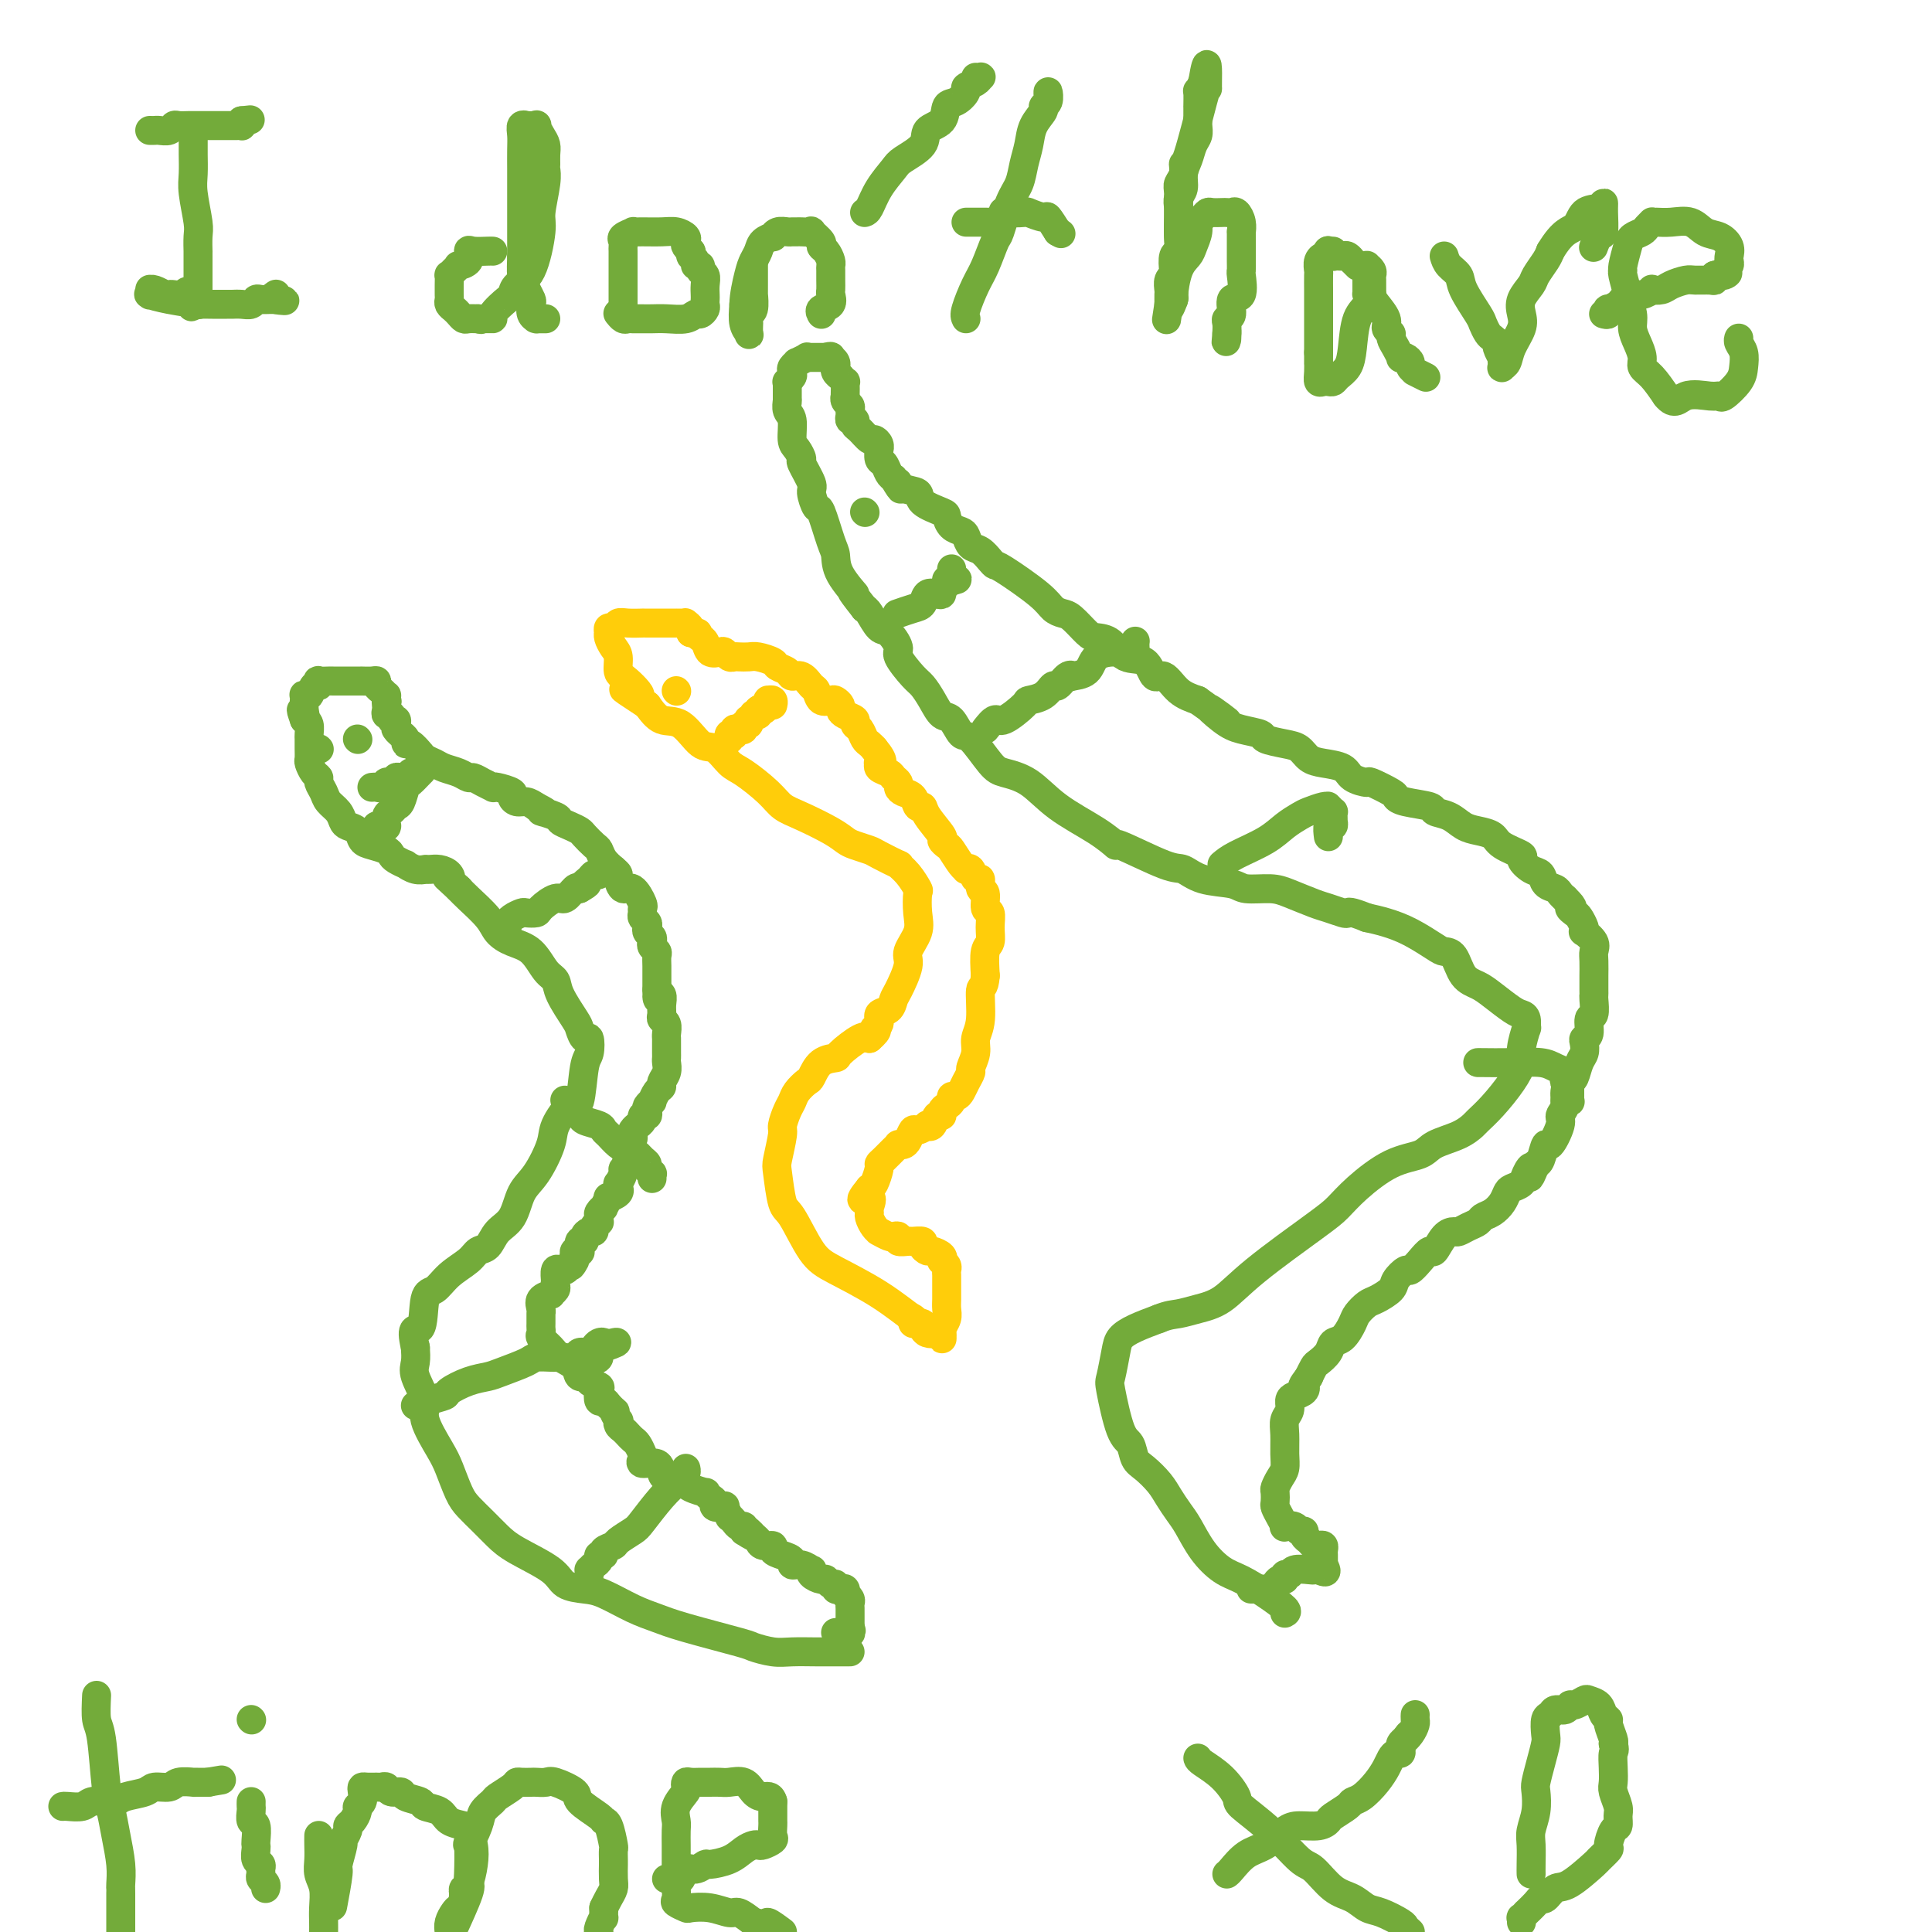 <svg viewBox='0 0 400 400' version='1.1' xmlns='http://www.w3.org/2000/svg' xmlns:xlink='http://www.w3.org/1999/xlink'><g fill='none' stroke='#73AB3A' stroke-width='6' stroke-linecap='round' stroke-linejoin='round'><path d='M176,342c-0.943,-0.002 -1.885,-0.004 -3,0c-1.115,0.004 -2.402,0.014 -4,0c-1.598,-0.014 -3.508,-0.052 -5,0c-1.492,0.052 -2.565,0.193 -4,0c-1.435,-0.193 -3.232,-0.722 -4,-1c-0.768,-0.278 -0.509,-0.305 -3,-1c-2.491,-0.695 -7.733,-2.056 -11,-3c-3.267,-0.944 -4.560,-1.470 -6,-2c-1.440,-0.530 -3.028,-1.064 -5,-2c-1.972,-0.936 -4.327,-2.274 -6,-3c-1.673,-0.726 -2.664,-0.841 -4,-1c-1.336,-0.159 -3.018,-0.363 -4,-1c-0.982,-0.637 -1.264,-1.707 -3,-3c-1.736,-1.293 -4.926,-2.809 -7,-4c-2.074,-1.191 -3.031,-2.059 -4,-3c-0.969,-0.941 -1.949,-1.957 -3,-3c-1.051,-1.043 -2.174,-2.113 -3,-3c-0.826,-0.887 -1.354,-1.589 -2,-3c-0.646,-1.411 -1.410,-3.529 -2,-5c-0.590,-1.471 -1.006,-2.294 -2,-4c-0.994,-1.706 -2.568,-4.294 -3,-6c-0.432,-1.706 0.276,-2.529 0,-4c-0.276,-1.471 -1.536,-3.588 -2,-5c-0.464,-1.412 -0.133,-2.118 0,-3c0.133,-0.882 0.066,-1.941 0,-3'/><path d='M86,279c-1.203,-5.205 0.290,-3.218 1,-4c0.710,-0.782 0.637,-4.332 1,-6c0.363,-1.668 1.161,-1.453 2,-2c0.839,-0.547 1.718,-1.855 3,-3c1.282,-1.145 2.966,-2.128 4,-3c1.034,-0.872 1.417,-1.633 2,-2c0.583,-0.367 1.366,-0.339 2,-1c0.634,-0.661 1.119,-2.011 2,-3c0.881,-0.989 2.156,-1.617 3,-3c0.844,-1.383 1.255,-3.521 2,-5c0.745,-1.479 1.824,-2.299 3,-4c1.176,-1.701 2.447,-4.284 3,-6c0.553,-1.716 0.386,-2.566 1,-4c0.614,-1.434 2.008,-3.454 3,-4c0.992,-0.546 1.584,0.381 2,-1c0.416,-1.381 0.658,-5.070 1,-7c0.342,-1.930 0.784,-2.100 1,-3c0.216,-0.900 0.205,-2.530 0,-3c-0.205,-0.470 -0.603,0.222 -1,0c-0.397,-0.222 -0.791,-1.356 -1,-2c-0.209,-0.644 -0.232,-0.799 -1,-2c-0.768,-1.201 -2.281,-3.448 -3,-5c-0.719,-1.552 -0.644,-2.407 -1,-3c-0.356,-0.593 -1.143,-0.923 -2,-2c-0.857,-1.077 -1.784,-2.901 -3,-4c-1.216,-1.099 -2.721,-1.474 -4,-2c-1.279,-0.526 -2.333,-1.203 -3,-2c-0.667,-0.797 -0.949,-1.715 -2,-3c-1.051,-1.285 -2.872,-2.939 -4,-4c-1.128,-1.061 -1.564,-1.531 -2,-2'/><path d='M95,184c-3.572,-3.348 -2.502,-2.218 -2,-2c0.502,0.218 0.435,-0.478 0,-1c-0.435,-0.522 -1.240,-0.872 -2,-1c-0.760,-0.128 -1.477,-0.033 -2,0c-0.523,0.033 -0.852,0.005 -1,0c-0.148,-0.005 -0.115,0.014 0,0c0.115,-0.014 0.311,-0.059 0,0c-0.311,0.059 -1.130,0.223 -2,0c-0.870,-0.223 -1.789,-0.833 -2,-1c-0.211,-0.167 0.288,0.110 0,0c-0.288,-0.110 -1.362,-0.606 -2,-1c-0.638,-0.394 -0.838,-0.687 -1,-1c-0.162,-0.313 -0.285,-0.647 -1,-1c-0.715,-0.353 -2.023,-0.724 -3,-1c-0.977,-0.276 -1.623,-0.458 -2,-1c-0.377,-0.542 -0.486,-1.444 -1,-2c-0.514,-0.556 -1.433,-0.768 -2,-1c-0.567,-0.232 -0.783,-0.486 -1,-1c-0.217,-0.514 -0.436,-1.290 -1,-2c-0.564,-0.710 -1.474,-1.355 -2,-2c-0.526,-0.645 -0.666,-1.290 -1,-2c-0.334,-0.710 -0.860,-1.485 -1,-2c-0.140,-0.515 0.106,-0.771 0,-1c-0.106,-0.229 -0.564,-0.433 -1,-1c-0.436,-0.567 -0.849,-1.499 -1,-2c-0.151,-0.501 -0.040,-0.572 0,-1c0.040,-0.428 0.008,-1.214 0,-2c-0.008,-0.786 0.008,-1.571 0,-2c-0.008,-0.429 -0.041,-0.500 0,-1c0.041,-0.500 0.154,-1.429 0,-2c-0.154,-0.571 -0.577,-0.786 -1,-1'/><path d='M63,149c-1.238,-3.447 -0.332,-1.564 0,-1c0.332,0.564 0.089,-0.192 0,-1c-0.089,-0.808 -0.025,-1.667 0,-2c0.025,-0.333 0.010,-0.140 0,0c-0.010,0.140 -0.014,0.226 0,0c0.014,-0.226 0.046,-0.763 0,-1c-0.046,-0.237 -0.169,-0.172 0,0c0.169,0.172 0.632,0.453 1,0c0.368,-0.453 0.642,-1.638 1,-2c0.358,-0.362 0.802,0.099 1,0c0.198,-0.099 0.151,-0.759 0,-1c-0.151,-0.241 -0.405,-0.065 0,0c0.405,0.065 1.469,0.017 2,0c0.531,-0.017 0.528,-0.005 1,0c0.472,0.005 1.419,0.001 2,0c0.581,-0.001 0.795,-0.000 1,0c0.205,0.000 0.401,0.000 1,0c0.599,-0.000 1.600,-0.001 2,0c0.400,0.001 0.197,0.003 0,0c-0.197,-0.003 -0.390,-0.012 0,0c0.390,0.012 1.362,0.046 2,0c0.638,-0.046 0.941,-0.171 1,0c0.059,0.171 -0.128,0.638 0,1c0.128,0.362 0.570,0.619 1,1c0.430,0.381 0.847,0.886 1,1c0.153,0.114 0.041,-0.162 0,0c-0.041,0.162 -0.012,0.760 0,1c0.012,0.240 0.006,0.120 0,0'/><path d='M80,145c0.311,0.570 0.087,-0.006 0,0c-0.087,0.006 -0.038,0.594 0,1c0.038,0.406 0.067,0.630 0,1c-0.067,0.370 -0.228,0.887 0,1c0.228,0.113 0.845,-0.177 1,0c0.155,0.177 -0.150,0.822 0,1c0.150,0.178 0.757,-0.111 1,0c0.243,0.111 0.122,0.621 0,1c-0.122,0.379 -0.243,0.628 0,1c0.243,0.372 0.851,0.868 1,1c0.149,0.132 -0.163,-0.101 0,0c0.163,0.101 0.799,0.534 1,1c0.201,0.466 -0.035,0.965 0,1c0.035,0.035 0.341,-0.394 1,0c0.659,0.394 1.670,1.611 2,2c0.330,0.389 -0.021,-0.051 0,0c0.021,0.051 0.415,0.592 1,1c0.585,0.408 1.360,0.683 2,1c0.640,0.317 1.144,0.676 2,1c0.856,0.324 2.065,0.612 3,1c0.935,0.388 1.595,0.875 2,1c0.405,0.125 0.554,-0.111 1,0c0.446,0.111 1.189,0.569 2,1c0.811,0.431 1.691,0.836 2,1c0.309,0.164 0.046,0.086 0,0c-0.046,-0.086 0.123,-0.182 1,0c0.877,0.182 2.462,0.640 3,1c0.538,0.360 0.031,0.622 0,1c-0.031,0.378 0.415,0.871 1,1c0.585,0.129 1.310,-0.106 2,0c0.690,0.106 1.345,0.553 2,1'/><path d='M111,167c3.767,1.880 1.184,1.081 1,1c-0.184,-0.081 2.030,0.554 3,1c0.970,0.446 0.697,0.701 1,1c0.303,0.299 1.180,0.643 2,1c0.820,0.357 1.581,0.728 2,1c0.419,0.272 0.497,0.444 1,1c0.503,0.556 1.431,1.497 2,2c0.569,0.503 0.779,0.567 1,1c0.221,0.433 0.454,1.235 1,2c0.546,0.765 1.406,1.495 2,2c0.594,0.505 0.923,0.787 1,1c0.077,0.213 -0.099,0.358 0,1c0.099,0.642 0.472,1.783 1,2c0.528,0.217 1.212,-0.489 2,0c0.788,0.489 1.679,2.172 2,3c0.321,0.828 0.072,0.799 0,1c-0.072,0.201 0.032,0.631 0,1c-0.032,0.369 -0.201,0.676 0,1c0.201,0.324 0.772,0.664 1,1c0.228,0.336 0.113,0.667 0,1c-0.113,0.333 -0.223,0.667 0,1c0.223,0.333 0.778,0.666 1,1c0.222,0.334 0.112,0.670 0,1c-0.112,0.330 -0.226,0.656 0,1c0.226,0.344 0.793,0.708 1,1c0.207,0.292 0.056,0.512 0,1c-0.056,0.488 -0.015,1.244 0,2c0.015,0.756 0.004,1.512 0,2c-0.004,0.488 -0.001,0.708 0,1c0.001,0.292 0.000,0.655 0,1c-0.000,0.345 -0.000,0.673 0,1'/><path d='M136,205c0.403,3.036 -0.089,1.626 0,1c0.089,-0.626 0.760,-0.467 1,0c0.240,0.467 0.050,1.242 0,2c-0.050,0.758 0.039,1.498 0,2c-0.039,0.502 -0.207,0.764 0,1c0.207,0.236 0.787,0.444 1,1c0.213,0.556 0.057,1.458 0,2c-0.057,0.542 -0.015,0.723 0,1c0.015,0.277 0.004,0.651 0,1c-0.004,0.349 0.000,0.674 0,1c-0.000,0.326 -0.004,0.654 0,1c0.004,0.346 0.016,0.709 0,1c-0.016,0.291 -0.060,0.511 0,1c0.060,0.489 0.222,1.249 0,2c-0.222,0.751 -0.829,1.493 -1,2c-0.171,0.507 0.094,0.780 0,1c-0.094,0.220 -0.547,0.387 -1,1c-0.453,0.613 -0.905,1.671 -1,2c-0.095,0.329 0.167,-0.070 0,0c-0.167,0.070 -0.762,0.610 -1,1c-0.238,0.390 -0.120,0.630 0,1c0.120,0.370 0.244,0.869 0,1c-0.244,0.131 -0.854,-0.105 -1,0c-0.146,0.105 0.171,0.553 0,1c-0.171,0.447 -0.830,0.893 -1,1c-0.170,0.107 0.148,-0.126 0,0c-0.148,0.126 -0.761,0.611 -1,1c-0.239,0.389 -0.103,0.682 0,1c0.103,0.318 0.172,0.662 0,1c-0.172,0.338 -0.586,0.669 -1,1'/><path d='M130,237c-1.237,2.638 -0.330,0.734 0,0c0.330,-0.734 0.084,-0.299 0,0c-0.084,0.299 -0.008,0.460 0,1c0.008,0.540 -0.054,1.459 0,2c0.054,0.541 0.225,0.704 0,1c-0.225,0.296 -0.845,0.724 -1,1c-0.155,0.276 0.154,0.399 0,1c-0.154,0.601 -0.771,1.680 -1,2c-0.229,0.320 -0.069,-0.120 0,0c0.069,0.120 0.048,0.801 0,1c-0.048,0.199 -0.122,-0.082 0,0c0.122,0.082 0.440,0.529 0,1c-0.440,0.471 -1.638,0.966 -2,1c-0.362,0.034 0.113,-0.395 0,0c-0.113,0.395 -0.815,1.612 -1,2c-0.185,0.388 0.148,-0.055 0,0c-0.148,0.055 -0.776,0.606 -1,1c-0.224,0.394 -0.045,0.631 0,1c0.045,0.369 -0.043,0.869 0,1c0.043,0.131 0.218,-0.106 0,0c-0.218,0.106 -0.828,0.554 -1,1c-0.172,0.446 0.094,0.888 0,1c-0.094,0.112 -0.547,-0.106 -1,0c-0.453,0.106 -0.905,0.536 -1,1c-0.095,0.464 0.167,0.961 0,1c-0.167,0.039 -0.763,-0.379 -1,0c-0.237,0.379 -0.115,1.555 0,2c0.115,0.445 0.223,0.158 0,0c-0.223,-0.158 -0.778,-0.188 -1,0c-0.222,0.188 -0.111,0.594 0,1'/><path d='M119,260c-1.654,3.740 -0.289,1.588 0,1c0.289,-0.588 -0.497,0.386 -1,1c-0.503,0.614 -0.723,0.868 -1,1c-0.277,0.132 -0.610,0.144 -1,0c-0.390,-0.144 -0.835,-0.442 -1,0c-0.165,0.442 -0.048,1.625 0,2c0.048,0.375 0.029,-0.058 0,0c-0.029,0.058 -0.068,0.606 0,1c0.068,0.394 0.243,0.634 0,1c-0.243,0.366 -0.902,0.858 -1,1c-0.098,0.142 0.366,-0.067 0,0c-0.366,0.067 -1.562,0.408 -2,1c-0.438,0.592 -0.117,1.433 0,2c0.117,0.567 0.031,0.859 0,1c-0.031,0.141 -0.008,0.132 0,0c0.008,-0.132 0.000,-0.387 0,0c-0.000,0.387 0.006,1.416 0,2c-0.006,0.584 -0.025,0.723 0,1c0.025,0.277 0.095,0.693 0,1c-0.095,0.307 -0.353,0.507 0,1c0.353,0.493 1.318,1.280 2,2c0.682,0.720 1.081,1.373 2,2c0.919,0.627 2.359,1.229 3,2c0.641,0.771 0.484,1.711 1,2c0.516,0.289 1.707,-0.072 2,0c0.293,0.072 -0.311,0.579 0,1c0.311,0.421 1.536,0.756 2,1c0.464,0.244 0.166,0.395 0,1c-0.166,0.605 -0.198,1.663 0,2c0.198,0.337 0.628,-0.047 1,0c0.372,0.047 0.686,0.523 1,1'/><path d='M126,291c2.333,2.267 1.164,0.936 1,1c-0.164,0.064 0.677,1.523 1,2c0.323,0.477 0.128,-0.026 0,0c-0.128,0.026 -0.189,0.583 0,1c0.189,0.417 0.629,0.693 1,1c0.371,0.307 0.675,0.645 1,1c0.325,0.355 0.673,0.726 1,1c0.327,0.274 0.634,0.450 1,1c0.366,0.550 0.791,1.474 1,2c0.209,0.526 0.202,0.653 0,1c-0.202,0.347 -0.599,0.915 0,1c0.599,0.085 2.192,-0.313 3,0c0.808,0.313 0.829,1.337 1,2c0.171,0.663 0.491,0.965 1,1c0.509,0.035 1.206,-0.197 2,0c0.794,0.197 1.687,0.822 2,1c0.313,0.178 0.048,-0.093 0,0c-0.048,0.093 0.121,0.550 1,1c0.879,0.450 2.468,0.895 3,1c0.532,0.105 0.007,-0.129 0,0c-0.007,0.129 0.505,0.621 1,1c0.495,0.379 0.974,0.645 1,1c0.026,0.355 -0.400,0.798 0,1c0.400,0.202 1.627,0.162 2,0c0.373,-0.162 -0.107,-0.446 0,0c0.107,0.446 0.803,1.621 1,2c0.197,0.379 -0.105,-0.039 0,0c0.105,0.039 0.616,0.536 1,1c0.384,0.464 0.642,0.894 1,1c0.358,0.106 0.817,-0.113 1,0c0.183,0.113 0.092,0.556 0,1'/><path d='M154,317c3.429,2.271 1.501,0.450 1,0c-0.501,-0.450 0.425,0.471 1,1c0.575,0.529 0.801,0.667 1,1c0.199,0.333 0.373,0.863 1,1c0.627,0.137 1.708,-0.117 2,0c0.292,0.117 -0.203,0.605 0,1c0.203,0.395 1.106,0.698 2,1c0.894,0.302 1.781,0.602 2,1c0.219,0.398 -0.230,0.894 0,1c0.230,0.106 1.140,-0.178 2,0c0.860,0.178 1.669,0.817 2,1c0.331,0.183 0.182,-0.091 0,0c-0.182,0.091 -0.399,0.545 0,1c0.399,0.455 1.413,0.910 2,1c0.587,0.090 0.749,-0.186 1,0c0.251,0.186 0.593,0.833 1,1c0.407,0.167 0.880,-0.148 1,0c0.120,0.148 -0.112,0.757 0,1c0.112,0.243 0.570,0.121 1,0c0.430,-0.121 0.833,-0.240 1,0c0.167,0.240 0.097,0.837 0,1c-0.097,0.163 -0.222,-0.110 0,0c0.222,0.110 0.792,0.604 1,1c0.208,0.396 0.056,0.694 0,1c-0.056,0.306 -0.015,0.621 0,1c0.015,0.379 0.004,0.823 0,1c-0.004,0.177 -0.001,0.089 0,0c0.001,-0.089 0.000,-0.178 0,0c-0.000,0.178 -0.000,0.625 0,1c0.000,0.375 0.000,0.679 0,1c-0.000,0.321 -0.000,0.661 0,1'/><path d='M176,337c0.469,1.332 0.141,0.161 0,0c-0.141,-0.161 -0.094,0.689 0,1c0.094,0.311 0.236,0.083 0,0c-0.236,-0.083 -0.851,-0.022 -1,0c-0.149,0.022 0.169,0.006 0,0c-0.169,-0.006 -0.826,-0.002 -1,0c-0.174,0.002 0.136,0.000 0,0c-0.136,-0.000 -0.716,-0.000 -1,0c-0.284,0.000 -0.272,0.000 0,0c0.272,-0.000 0.804,-0.000 1,0c0.196,0.000 0.056,0.000 0,0c-0.056,-0.000 -0.028,-0.000 0,0'/><path d='M266,334c0.327,-0.164 0.653,-0.328 0,-1c-0.653,-0.672 -2.286,-1.853 -4,-3c-1.714,-1.147 -3.509,-2.260 -5,-3c-1.491,-0.740 -2.679,-1.107 -4,-2c-1.321,-0.893 -2.776,-2.311 -4,-4c-1.224,-1.689 -2.218,-3.650 -3,-5c-0.782,-1.350 -1.351,-2.090 -2,-3c-0.649,-0.910 -1.377,-1.991 -2,-3c-0.623,-1.009 -1.139,-1.945 -2,-3c-0.861,-1.055 -2.066,-2.230 -3,-3c-0.934,-0.770 -1.596,-1.134 -2,-2c-0.404,-0.866 -0.550,-2.234 -1,-3c-0.450,-0.766 -1.205,-0.929 -2,-3c-0.795,-2.071 -1.631,-6.049 -2,-8c-0.369,-1.951 -0.270,-1.874 0,-3c0.270,-1.126 0.712,-3.457 1,-5c0.288,-1.543 0.424,-2.300 1,-3c0.576,-0.700 1.593,-1.343 3,-2c1.407,-0.657 3.203,-1.329 5,-2'/><path d='M240,273c1.964,-0.800 2.875,-0.802 4,-1c1.125,-0.198 2.464,-0.594 4,-1c1.536,-0.406 3.269,-0.823 5,-2c1.731,-1.177 3.462,-3.113 7,-6c3.538,-2.887 8.884,-6.723 12,-9c3.116,-2.277 4.001,-2.994 5,-4c0.999,-1.006 2.112,-2.300 4,-4c1.888,-1.700 4.551,-3.808 7,-5c2.449,-1.192 4.682,-1.470 6,-2c1.318,-0.530 1.720,-1.312 3,-2c1.280,-0.688 3.438,-1.282 5,-2c1.562,-0.718 2.528,-1.561 3,-2c0.472,-0.439 0.451,-0.475 1,-1c0.549,-0.525 1.668,-1.540 3,-3c1.332,-1.460 2.879,-3.367 4,-5c1.121,-1.633 1.818,-2.994 2,-4c0.182,-1.006 -0.150,-1.656 0,-3c0.150,-1.344 0.782,-3.380 1,-4c0.218,-0.620 0.021,0.178 0,0c-0.021,-0.178 0.133,-1.333 0,-2c-0.133,-0.667 -0.553,-0.848 -1,-1c-0.447,-0.152 -0.920,-0.275 -2,-1c-1.080,-0.725 -2.765,-2.050 -4,-3c-1.235,-0.950 -2.019,-1.524 -3,-2c-0.981,-0.476 -2.158,-0.855 -3,-2c-0.842,-1.145 -1.348,-3.056 -2,-4c-0.652,-0.944 -1.451,-0.922 -2,-1c-0.549,-0.078 -0.848,-0.258 -2,-1c-1.152,-0.742 -3.156,-2.046 -5,-3c-1.844,-0.954 -3.527,-1.558 -5,-2c-1.473,-0.442 -2.737,-0.721 -4,-1'/><path d='M283,190c-3.671,-1.478 -3.847,-1.173 -4,-1c-0.153,0.173 -0.282,0.214 -1,0c-0.718,-0.214 -2.024,-0.683 -3,-1c-0.976,-0.317 -1.623,-0.480 -3,-1c-1.377,-0.520 -3.484,-1.395 -5,-2c-1.516,-0.605 -2.440,-0.940 -4,-1c-1.560,-0.060 -3.755,0.156 -5,0c-1.245,-0.156 -1.540,-0.684 -3,-1c-1.460,-0.316 -4.084,-0.419 -6,-1c-1.916,-0.581 -3.124,-1.641 -4,-2c-0.876,-0.359 -1.419,-0.016 -4,-1c-2.581,-0.984 -7.200,-3.296 -9,-4c-1.800,-0.704 -0.783,0.201 -1,0c-0.217,-0.201 -1.670,-1.506 -4,-3c-2.330,-1.494 -5.538,-3.175 -8,-5c-2.462,-1.825 -4.179,-3.792 -6,-5c-1.821,-1.208 -3.748,-1.655 -5,-2c-1.252,-0.345 -1.830,-0.588 -3,-2c-1.170,-1.412 -2.932,-3.995 -4,-5c-1.068,-1.005 -1.441,-0.434 -2,-1c-0.559,-0.566 -1.303,-2.271 -2,-3c-0.697,-0.729 -1.347,-0.482 -2,-1c-0.653,-0.518 -1.308,-1.800 -2,-3c-0.692,-1.200 -1.421,-2.319 -2,-3c-0.579,-0.681 -1.008,-0.926 -2,-2c-0.992,-1.074 -2.545,-2.978 -3,-4c-0.455,-1.022 0.190,-1.163 0,-2c-0.190,-0.837 -1.216,-2.369 -2,-3c-0.784,-0.631 -1.326,-0.362 -2,-1c-0.674,-0.638 -1.478,-2.182 -2,-3c-0.522,-0.818 -0.761,-0.909 -1,-1'/><path d='M179,126c-4.307,-5.446 -2.075,-3.061 -2,-3c0.075,0.061 -2.007,-2.201 -3,-4c-0.993,-1.799 -0.897,-3.133 -1,-4c-0.103,-0.867 -0.404,-1.265 -1,-3c-0.596,-1.735 -1.488,-4.805 -2,-6c-0.512,-1.195 -0.644,-0.515 -1,-1c-0.356,-0.485 -0.935,-2.137 -1,-3c-0.065,-0.863 0.385,-0.939 0,-2c-0.385,-1.061 -1.605,-3.107 -2,-4c-0.395,-0.893 0.034,-0.633 0,-1c-0.034,-0.367 -0.531,-1.359 -1,-2c-0.469,-0.641 -0.910,-0.929 -1,-2c-0.090,-1.071 0.172,-2.925 0,-4c-0.172,-1.075 -0.778,-1.370 -1,-2c-0.222,-0.630 -0.059,-1.595 0,-2c0.059,-0.405 0.015,-0.251 0,0c-0.015,0.251 -0.000,0.600 0,0c0.000,-0.600 -0.014,-2.150 0,-3c0.014,-0.850 0.055,-1.001 0,-1c-0.055,0.001 -0.207,0.154 0,0c0.207,-0.154 0.771,-0.615 1,-1c0.229,-0.385 0.122,-0.695 0,-1c-0.122,-0.305 -0.258,-0.603 0,-1c0.258,-0.397 0.911,-0.891 1,-1c0.089,-0.109 -0.384,0.167 0,0c0.384,-0.167 1.626,-0.777 2,-1c0.374,-0.223 -0.121,-0.060 0,0c0.121,0.060 0.857,0.016 1,0c0.143,-0.016 -0.308,-0.004 0,0c0.308,0.004 1.374,0.001 2,0c0.626,-0.001 0.813,-0.001 1,0'/><path d='M171,74c1.326,-0.452 1.140,-0.083 1,0c-0.140,0.083 -0.235,-0.119 0,0c0.235,0.119 0.799,0.558 1,1c0.201,0.442 0.039,0.888 0,1c-0.039,0.112 0.046,-0.110 0,0c-0.046,0.110 -0.223,0.550 0,1c0.223,0.450 0.844,0.908 1,1c0.156,0.092 -0.154,-0.183 0,0c0.154,0.183 0.773,0.824 1,1c0.227,0.176 0.061,-0.111 0,0c-0.061,0.111 -0.017,0.621 0,1c0.017,0.379 0.008,0.626 0,1c-0.008,0.374 -0.016,0.874 0,1c0.016,0.126 0.057,-0.121 0,0c-0.057,0.121 -0.213,0.611 0,1c0.213,0.389 0.793,0.678 1,1c0.207,0.322 0.041,0.678 0,1c-0.041,0.322 0.044,0.610 0,1c-0.044,0.390 -0.215,0.883 0,1c0.215,0.117 0.817,-0.141 1,0c0.183,0.141 -0.052,0.681 0,1c0.052,0.319 0.392,0.415 1,1c0.608,0.585 1.484,1.657 2,2c0.516,0.343 0.673,-0.045 1,0c0.327,0.045 0.823,0.522 1,1c0.177,0.478 0.036,0.958 0,1c-0.036,0.042 0.032,-0.353 0,0c-0.032,0.353 -0.163,1.456 0,2c0.163,0.544 0.621,0.531 1,1c0.379,0.469 0.680,1.420 1,2c0.320,0.580 0.660,0.790 1,1'/><path d='M185,99c2.380,4.043 1.332,1.651 1,1c-0.332,-0.651 0.054,0.440 1,1c0.946,0.560 2.452,0.587 3,1c0.548,0.413 0.140,1.210 1,2c0.860,0.790 2.990,1.573 4,2c1.010,0.427 0.900,0.500 1,1c0.100,0.500 0.411,1.428 1,2c0.589,0.572 1.457,0.787 2,1c0.543,0.213 0.762,0.425 1,1c0.238,0.575 0.496,1.512 1,2c0.504,0.488 1.255,0.525 2,1c0.745,0.475 1.484,1.388 2,2c0.516,0.612 0.810,0.924 1,1c0.190,0.076 0.276,-0.084 2,1c1.724,1.084 5.085,3.411 7,5c1.915,1.589 2.385,2.440 3,3c0.615,0.560 1.375,0.830 2,1c0.625,0.170 1.114,0.239 2,1c0.886,0.761 2.170,2.215 3,3c0.830,0.785 1.205,0.902 2,1c0.795,0.098 2.008,0.178 3,1c0.992,0.822 1.762,2.388 3,3c1.238,0.612 2.942,0.272 4,1c1.058,0.728 1.469,2.525 2,3c0.531,0.475 1.181,-0.372 2,0c0.819,0.372 1.805,1.963 3,3c1.195,1.037 2.597,1.518 4,2'/><path d='M248,145c10.352,7.477 4.732,3.169 3,2c-1.732,-1.169 0.424,0.800 2,2c1.576,1.200 2.572,1.630 4,2c1.428,0.370 3.288,0.680 4,1c0.712,0.320 0.275,0.649 1,1c0.725,0.351 2.611,0.723 4,1c1.389,0.277 2.282,0.459 3,1c0.718,0.541 1.261,1.442 2,2c0.739,0.558 1.672,0.775 3,1c1.328,0.225 3.050,0.459 4,1c0.950,0.541 1.130,1.388 2,2c0.870,0.612 2.432,0.990 3,1c0.568,0.010 0.143,-0.348 1,0c0.857,0.348 2.998,1.403 4,2c1.002,0.597 0.866,0.736 1,1c0.134,0.264 0.539,0.652 2,1c1.461,0.348 3.980,0.657 5,1c1.020,0.343 0.543,0.721 1,1c0.457,0.279 1.849,0.459 3,1c1.151,0.541 2.061,1.444 3,2c0.939,0.556 1.907,0.764 3,1c1.093,0.236 2.313,0.501 3,1c0.687,0.499 0.842,1.232 2,2c1.158,0.768 3.317,1.572 4,2c0.683,0.428 -0.112,0.482 0,1c0.112,0.518 1.129,1.501 2,2c0.871,0.499 1.595,0.515 2,1c0.405,0.485 0.490,1.439 1,2c0.510,0.561 1.445,0.728 2,1c0.555,0.272 0.730,0.649 1,1c0.270,0.351 0.635,0.675 1,1'/><path d='M324,186c2.498,2.412 1.244,1.943 1,2c-0.244,0.057 0.521,0.641 1,1c0.479,0.359 0.672,0.494 1,1c0.328,0.506 0.792,1.382 1,2c0.208,0.618 0.161,0.979 0,1c-0.161,0.021 -0.435,-0.299 0,0c0.435,0.299 1.581,1.217 2,2c0.419,0.783 0.112,1.432 0,2c-0.112,0.568 -0.030,1.056 0,2c0.030,0.944 0.008,2.345 0,3c-0.008,0.655 -0.001,0.565 0,1c0.001,0.435 -0.004,1.396 0,2c0.004,0.604 0.016,0.852 0,1c-0.016,0.148 -0.061,0.197 0,1c0.061,0.803 0.226,2.361 0,3c-0.226,0.639 -0.844,0.360 -1,1c-0.156,0.640 0.152,2.201 0,3c-0.152,0.799 -0.762,0.838 -1,1c-0.238,0.162 -0.105,0.449 0,1c0.105,0.551 0.182,1.368 0,2c-0.182,0.632 -0.622,1.079 -1,2c-0.378,0.921 -0.694,2.316 -1,3c-0.306,0.684 -0.602,0.656 -1,1c-0.398,0.344 -0.898,1.061 -1,2c-0.102,0.939 0.194,2.102 0,3c-0.194,0.898 -0.878,1.533 -1,2c-0.122,0.467 0.318,0.766 0,2c-0.318,1.234 -1.395,3.403 -2,4c-0.605,0.597 -0.740,-0.378 -1,0c-0.260,0.378 -0.646,2.108 -1,3c-0.354,0.892 -0.677,0.946 -1,1'/><path d='M318,241c-2.031,4.990 -1.108,1.966 -1,1c0.108,-0.966 -0.600,0.125 -1,1c-0.400,0.875 -0.491,1.534 -1,2c-0.509,0.466 -1.436,0.741 -2,1c-0.564,0.259 -0.766,0.503 -1,1c-0.234,0.497 -0.499,1.246 -1,2c-0.501,0.754 -1.237,1.512 -2,2c-0.763,0.488 -1.552,0.705 -2,1c-0.448,0.295 -0.557,0.668 -1,1c-0.443,0.332 -1.222,0.622 -2,1c-0.778,0.378 -1.556,0.842 -2,1c-0.444,0.158 -0.556,0.009 -1,0c-0.444,-0.009 -1.222,0.121 -2,1c-0.778,0.879 -1.555,2.507 -2,3c-0.445,0.493 -0.557,-0.149 -1,0c-0.443,0.149 -1.216,1.089 -2,2c-0.784,0.911 -1.579,1.792 -2,2c-0.421,0.208 -0.469,-0.258 -1,0c-0.531,0.258 -1.547,1.238 -2,2c-0.453,0.762 -0.344,1.305 -1,2c-0.656,0.695 -2.076,1.542 -3,2c-0.924,0.458 -1.351,0.528 -2,1c-0.649,0.472 -1.521,1.348 -2,2c-0.479,0.652 -0.566,1.082 -1,2c-0.434,0.918 -1.215,2.325 -2,3c-0.785,0.675 -1.573,0.619 -2,1c-0.427,0.381 -0.493,1.199 -1,2c-0.507,0.801 -1.456,1.586 -2,2c-0.544,0.414 -0.685,0.458 -1,1c-0.315,0.542 -0.804,1.584 -1,2c-0.196,0.416 -0.098,0.208 0,0'/><path d='M271,285c-1.801,2.417 -1.305,1.960 -1,2c0.305,0.040 0.418,0.576 0,1c-0.418,0.424 -1.366,0.734 -2,1c-0.634,0.266 -0.955,0.486 -1,1c-0.045,0.514 0.185,1.321 0,2c-0.185,0.679 -0.784,1.231 -1,2c-0.216,0.769 -0.047,1.754 0,3c0.047,1.246 -0.026,2.752 0,4c0.026,1.248 0.151,2.236 0,3c-0.151,0.764 -0.577,1.303 -1,2c-0.423,0.697 -0.843,1.551 -1,2c-0.157,0.449 -0.052,0.492 0,1c0.052,0.508 0.051,1.481 0,2c-0.051,0.519 -0.150,0.583 0,1c0.150,0.417 0.551,1.188 1,2c0.449,0.812 0.947,1.667 1,2c0.053,0.333 -0.341,0.145 0,0c0.341,-0.145 1.415,-0.246 2,0c0.585,0.246 0.682,0.840 1,1c0.318,0.160 0.859,-0.115 1,0c0.141,0.115 -0.116,0.618 0,1c0.116,0.382 0.605,0.641 1,1c0.395,0.359 0.694,0.817 1,1c0.306,0.183 0.618,0.092 1,0c0.382,-0.092 0.834,-0.183 1,0c0.166,0.183 0.044,0.641 0,1c-0.044,0.359 -0.012,0.618 0,1c0.012,0.382 0.003,0.886 0,1c-0.003,0.114 -0.001,-0.162 0,0c0.001,0.162 0.000,0.760 0,1c-0.000,0.240 -0.000,0.120 0,0'/><path d='M274,324c1.377,2.239 -0.180,1.336 -1,1c-0.820,-0.336 -0.903,-0.105 -1,0c-0.097,0.105 -0.207,0.085 -1,0c-0.793,-0.085 -2.268,-0.234 -3,0c-0.732,0.234 -0.721,0.850 -1,1c-0.279,0.150 -0.848,-0.166 -1,0c-0.152,0.166 0.113,0.815 0,1c-0.113,0.185 -0.604,-0.094 -1,0c-0.396,0.094 -0.698,0.561 -1,1c-0.302,0.439 -0.606,0.850 -1,1c-0.394,0.150 -0.880,0.040 -1,0c-0.120,-0.040 0.125,-0.011 0,0c-0.125,0.011 -0.621,0.003 -1,0c-0.379,-0.003 -0.640,-0.001 -1,0c-0.360,0.001 -0.817,0.000 -1,0c-0.183,-0.000 -0.091,-0.000 0,0'/></g>
<g fill='none' stroke='#FFCD0A' stroke-width='6' stroke-linecap='round' stroke-linejoin='round'><path d='M192,275c-0.344,-0.425 -0.688,-0.851 -1,-1c-0.312,-0.149 -0.590,-0.023 -2,-1c-1.410,-0.977 -3.950,-3.059 -7,-5c-3.050,-1.941 -6.611,-3.742 -9,-5c-2.389,-1.258 -3.608,-1.972 -5,-4c-1.392,-2.028 -2.957,-5.370 -4,-7c-1.043,-1.630 -1.562,-1.548 -2,-3c-0.438,-1.452 -0.794,-4.437 -1,-6c-0.206,-1.563 -0.262,-1.703 0,-3c0.262,-1.297 0.843,-3.751 1,-5c0.157,-1.249 -0.109,-1.295 0,-2c0.109,-0.705 0.592,-2.071 1,-3c0.408,-0.929 0.741,-1.422 1,-2c0.259,-0.578 0.445,-1.240 1,-2c0.555,-0.760 1.480,-1.616 2,-2c0.520,-0.384 0.636,-0.296 1,-1c0.364,-0.704 0.976,-2.200 2,-3c1.024,-0.800 2.460,-0.905 3,-1c0.540,-0.095 0.184,-0.179 1,-1c0.816,-0.821 2.805,-2.377 4,-3c1.195,-0.623 1.598,-0.311 2,0'/><path d='M180,215c2.479,-2.124 1.175,-1.935 1,-2c-0.175,-0.065 0.778,-0.385 1,-1c0.222,-0.615 -0.286,-1.526 0,-2c0.286,-0.474 1.367,-0.509 2,-1c0.633,-0.491 0.818,-1.436 1,-2c0.182,-0.564 0.360,-0.747 1,-2c0.640,-1.253 1.740,-3.576 2,-5c0.260,-1.424 -0.321,-1.948 0,-3c0.321,-1.052 1.545,-2.631 2,-4c0.455,-1.369 0.142,-2.529 0,-4c-0.142,-1.471 -0.111,-3.254 0,-4c0.111,-0.746 0.303,-0.455 0,-1c-0.303,-0.545 -1.102,-1.925 -2,-3c-0.898,-1.075 -1.897,-1.846 -2,-2c-0.103,-0.154 0.688,0.310 0,0c-0.688,-0.310 -2.856,-1.394 -4,-2c-1.144,-0.606 -1.264,-0.732 -2,-1c-0.736,-0.268 -2.087,-0.676 -3,-1c-0.913,-0.324 -1.386,-0.564 -2,-1c-0.614,-0.436 -1.368,-1.069 -3,-2c-1.632,-0.931 -4.141,-2.159 -6,-3c-1.859,-0.841 -3.068,-1.294 -4,-2c-0.932,-0.706 -1.589,-1.663 -3,-3c-1.411,-1.337 -3.577,-3.052 -5,-4c-1.423,-0.948 -2.103,-1.127 -3,-2c-0.897,-0.873 -2.011,-2.438 -3,-3c-0.989,-0.562 -1.853,-0.120 -3,-1c-1.147,-0.880 -2.578,-3.083 -4,-4c-1.422,-0.917 -2.835,-0.548 -4,-1c-1.165,-0.452 -2.083,-1.726 -3,-3'/><path d='M134,146c-8.719,-5.707 -3.516,-2.473 -2,-2c1.516,0.473 -0.655,-1.813 -2,-3c-1.345,-1.187 -1.863,-1.274 -2,-2c-0.137,-0.726 0.107,-2.090 0,-3c-0.107,-0.910 -0.564,-1.367 -1,-2c-0.436,-0.633 -0.850,-1.442 -1,-2c-0.150,-0.558 -0.037,-0.867 0,-1c0.037,-0.133 -0.002,-0.092 0,0c0.002,0.092 0.043,0.235 0,0c-0.043,-0.235 -0.172,-0.848 0,-1c0.172,-0.152 0.644,0.155 1,0c0.356,-0.155 0.596,-0.774 1,-1c0.404,-0.226 0.972,-0.061 2,0c1.028,0.061 2.517,0.016 3,0c0.483,-0.016 -0.039,-0.004 0,0c0.039,0.004 0.640,0.001 1,0c0.360,-0.001 0.479,-0.000 1,0c0.521,0.000 1.445,0.000 2,0c0.555,-0.000 0.740,-0.000 1,0c0.260,0.000 0.595,-0.000 1,0c0.405,0.000 0.879,0.000 1,0c0.121,-0.000 -0.112,-0.001 0,0c0.112,0.001 0.570,0.003 1,0c0.430,-0.003 0.834,-0.012 1,0c0.166,0.012 0.096,0.044 0,0c-0.096,-0.044 -0.218,-0.166 0,0c0.218,0.166 0.777,0.619 1,1c0.223,0.381 0.112,0.691 0,1'/><path d='M143,131c2.483,0.247 1.189,-0.137 1,0c-0.189,0.137 0.727,0.793 1,1c0.273,0.207 -0.096,-0.037 0,0c0.096,0.037 0.655,0.353 1,1c0.345,0.647 0.474,1.623 1,2c0.526,0.377 1.450,0.153 2,0c0.550,-0.153 0.728,-0.237 1,0c0.272,0.237 0.638,0.795 1,1c0.362,0.205 0.721,0.058 1,0c0.279,-0.058 0.479,-0.027 1,0c0.521,0.027 1.362,0.048 2,0c0.638,-0.048 1.073,-0.166 2,0c0.927,0.166 2.345,0.617 3,1c0.655,0.383 0.546,0.698 1,1c0.454,0.302 1.470,0.590 2,1c0.530,0.410 0.575,0.940 1,1c0.425,0.060 1.231,-0.352 2,0c0.769,0.352 1.501,1.467 2,2c0.499,0.533 0.765,0.486 1,1c0.235,0.514 0.441,1.591 1,2c0.559,0.409 1.472,0.151 2,0c0.528,-0.151 0.671,-0.195 1,0c0.329,0.195 0.844,0.630 1,1c0.156,0.370 -0.046,0.675 0,1c0.046,0.325 0.341,0.668 1,1c0.659,0.332 1.682,0.652 2,1c0.318,0.348 -0.070,0.723 0,1c0.070,0.277 0.596,0.456 1,1c0.404,0.544 0.686,1.454 1,2c0.314,0.546 0.661,0.727 1,1c0.339,0.273 0.669,0.636 1,1'/><path d='M181,155c2.539,3.013 1.387,3.045 1,3c-0.387,-0.045 -0.009,-0.167 0,0c0.009,0.167 -0.352,0.622 0,1c0.352,0.378 1.417,0.679 2,1c0.583,0.321 0.685,0.662 1,1c0.315,0.338 0.844,0.673 1,1c0.156,0.327 -0.060,0.647 0,1c0.060,0.353 0.395,0.739 1,1c0.605,0.261 1.480,0.396 2,1c0.520,0.604 0.685,1.678 1,2c0.315,0.322 0.781,-0.106 1,0c0.219,0.106 0.190,0.747 1,2c0.810,1.253 2.458,3.116 3,4c0.542,0.884 -0.023,0.787 0,1c0.023,0.213 0.632,0.737 1,1c0.368,0.263 0.494,0.264 1,1c0.506,0.736 1.392,2.205 2,3c0.608,0.795 0.937,0.915 1,1c0.063,0.085 -0.142,0.135 0,0c0.142,-0.135 0.631,-0.456 1,0c0.369,0.456 0.620,1.688 1,2c0.380,0.312 0.890,-0.297 1,0c0.110,0.297 -0.181,1.500 0,2c0.181,0.500 0.834,0.298 1,1c0.166,0.702 -0.155,2.307 0,3c0.155,0.693 0.787,0.473 1,1c0.213,0.527 0.005,1.801 0,3c-0.005,1.199 0.191,2.323 0,3c-0.191,0.677 -0.769,0.908 -1,2c-0.231,1.092 -0.116,3.046 0,5'/><path d='M204,202c-0.244,3.001 -0.854,2.002 -1,3c-0.146,0.998 0.172,3.993 0,6c-0.172,2.007 -0.834,3.027 -1,4c-0.166,0.973 0.163,1.899 0,3c-0.163,1.101 -0.817,2.376 -1,3c-0.183,0.624 0.105,0.597 0,1c-0.105,0.403 -0.602,1.235 -1,2c-0.398,0.765 -0.698,1.462 -1,2c-0.302,0.538 -0.607,0.917 -1,1c-0.393,0.083 -0.875,-0.131 -1,0c-0.125,0.131 0.107,0.608 0,1c-0.107,0.392 -0.553,0.701 -1,1c-0.447,0.299 -0.895,0.588 -1,1c-0.105,0.412 0.131,0.946 0,1c-0.131,0.054 -0.630,-0.374 -1,0c-0.370,0.374 -0.610,1.548 -1,2c-0.390,0.452 -0.931,0.180 -1,0c-0.069,-0.180 0.333,-0.269 0,0c-0.333,0.269 -1.399,0.895 -2,1c-0.601,0.105 -0.735,-0.312 -1,0c-0.265,0.312 -0.662,1.354 -1,2c-0.338,0.646 -0.619,0.898 -1,1c-0.381,0.102 -0.863,0.055 -1,0c-0.137,-0.055 0.069,-0.119 0,0c-0.069,0.119 -0.414,0.420 -1,1c-0.586,0.580 -1.414,1.437 -2,2c-0.586,0.563 -0.930,0.831 -1,1c-0.070,0.169 0.135,0.238 0,1c-0.135,0.762 -0.610,2.218 -1,3c-0.390,0.782 -0.695,0.891 -1,1'/><path d='M180,246c-3.093,3.749 -0.826,2.121 0,2c0.826,-0.121 0.211,1.264 0,2c-0.211,0.736 -0.018,0.825 0,1c0.018,0.175 -0.141,0.438 0,1c0.141,0.562 0.580,1.422 1,2c0.420,0.578 0.819,0.873 1,1c0.181,0.127 0.144,0.086 0,0c-0.144,-0.086 -0.394,-0.215 0,0c0.394,0.215 1.433,0.776 2,1c0.567,0.224 0.661,0.113 1,0c0.339,-0.113 0.922,-0.227 1,0c0.078,0.227 -0.348,0.796 0,1c0.348,0.204 1.470,0.045 2,0c0.530,-0.045 0.470,0.026 1,0c0.530,-0.026 1.652,-0.148 2,0c0.348,0.148 -0.078,0.565 0,1c0.078,0.435 0.661,0.886 1,1c0.339,0.114 0.434,-0.110 1,0c0.566,0.110 1.602,0.554 2,1c0.398,0.446 0.159,0.893 0,1c-0.159,0.107 -0.239,-0.127 0,0c0.239,0.127 0.796,0.614 1,1c0.204,0.386 0.055,0.670 0,1c-0.055,0.330 -0.015,0.707 0,1c0.015,0.293 0.005,0.501 0,1c-0.005,0.499 -0.005,1.289 0,2c0.005,0.711 0.015,1.342 0,2c-0.015,0.658 -0.056,1.341 0,2c0.056,0.659 0.207,1.293 0,2c-0.207,0.707 -0.774,1.488 -1,2c-0.226,0.512 -0.113,0.756 0,1'/><path d='M195,276c0.032,2.324 0.111,0.633 0,0c-0.111,-0.633 -0.412,-0.207 -1,0c-0.588,0.207 -1.464,0.195 -2,0c-0.536,-0.195 -0.732,-0.574 -1,-1c-0.268,-0.426 -0.608,-0.899 -1,-1c-0.392,-0.101 -0.837,0.169 -1,0c-0.163,-0.169 -0.044,-0.776 0,-1c0.044,-0.224 0.013,-0.064 0,0c-0.013,0.064 -0.006,0.032 0,0'/><path d='M140,143c0.000,0.000 0.100,0.100 0.1,0.1'/><path d='M151,153c-0.008,-0.030 -0.016,-0.060 0,0c0.016,0.060 0.056,0.208 0,0c-0.056,-0.208 -0.209,-0.774 0,-1c0.209,-0.226 0.778,-0.112 1,0c0.222,0.112 0.097,0.222 0,0c-0.097,-0.222 -0.166,-0.776 0,-1c0.166,-0.224 0.567,-0.117 1,0c0.433,0.117 0.900,0.242 1,0c0.100,-0.242 -0.165,-0.853 0,-1c0.165,-0.147 0.761,0.171 1,0c0.239,-0.171 0.120,-0.830 0,-1c-0.120,-0.170 -0.242,0.148 0,0c0.242,-0.148 0.848,-0.761 1,-1c0.152,-0.239 -0.151,-0.103 0,0c0.151,0.103 0.758,0.172 1,0c0.242,-0.172 0.121,-0.586 0,-1'/><path d='M157,147c1.094,-0.884 0.828,-0.093 1,0c0.172,0.093 0.782,-0.512 1,-1c0.218,-0.488 0.044,-0.859 0,-1c-0.044,-0.141 0.041,-0.052 0,0c-0.041,0.052 -0.207,0.065 0,0c0.207,-0.065 0.786,-0.210 1,0c0.214,0.210 0.061,0.774 0,1c-0.061,0.226 -0.031,0.113 0,0'/></g>
<g fill='none' stroke='#73AB3A' stroke-width='6' stroke-linecap='round' stroke-linejoin='round'><path d='M66,155c0.000,0.000 0.100,0.100 0.1,0.1'/><path d='M77,163c0.341,-0.031 0.683,-0.061 1,0c0.317,0.061 0.611,0.214 1,0c0.389,-0.214 0.874,-0.793 1,-1c0.126,-0.207 -0.107,-0.041 0,0c0.107,0.041 0.554,-0.041 1,0c0.446,0.041 0.890,0.207 1,0c0.110,-0.207 -0.115,-0.788 0,-1c0.115,-0.212 0.571,-0.056 1,0c0.429,0.056 0.832,0.011 1,0c0.168,-0.011 0.101,0.011 0,0c-0.101,-0.011 -0.237,-0.055 0,0c0.237,0.055 0.847,0.211 1,0c0.153,-0.211 -0.151,-0.788 0,-1c0.151,-0.212 0.757,-0.061 1,0c0.243,0.061 0.121,0.030 0,0'/><path d='M86,160c1.727,-0.581 1.546,-0.535 1,0c-0.546,0.535 -1.455,1.558 -2,2c-0.545,0.442 -0.724,0.302 -1,1c-0.276,0.698 -0.648,2.233 -1,3c-0.352,0.767 -0.683,0.766 -1,1c-0.317,0.234 -0.621,0.704 -1,1c-0.379,0.296 -0.834,0.419 -1,1c-0.166,0.581 -0.045,1.620 0,2c0.045,0.380 0.013,0.102 0,0c-0.013,-0.102 -0.006,-0.027 0,0c0.006,0.027 0.013,0.007 0,0c-0.013,-0.007 -0.045,-0.002 0,0c0.045,0.002 0.166,0.001 0,0c-0.166,-0.001 -0.619,-0.000 -1,0c-0.381,0.000 -0.691,0.000 -1,0'/><path d='M78,171c-1.333,1.833 -0.667,0.917 0,0'/><path d='M74,153c0.000,0.000 0.100,0.100 0.1,0.1'/><path d='M179,106c0.000,0.000 0.100,0.100 0.1,0.1'/><path d='M186,127c-0.283,0.099 -0.567,0.198 0,0c0.567,-0.198 1.984,-0.693 3,-1c1.016,-0.307 1.630,-0.425 2,-1c0.370,-0.575 0.495,-1.607 1,-2c0.505,-0.393 1.388,-0.148 2,0c0.612,0.148 0.953,0.197 1,0c0.047,-0.197 -0.198,-0.641 0,-1c0.198,-0.359 0.841,-0.632 1,-1c0.159,-0.368 -0.167,-0.831 0,-1c0.167,-0.169 0.826,-0.043 1,0c0.174,0.043 -0.135,0.004 0,0c0.135,-0.004 0.716,0.027 1,0c0.284,-0.027 0.272,-0.110 0,0c-0.272,0.110 -0.804,0.414 -1,0c-0.196,-0.414 -0.056,-1.547 0,-2c0.056,-0.453 0.028,-0.227 0,0'/><path d='M31,27c0.363,0.008 0.726,0.016 1,0c0.274,-0.016 0.458,-0.057 1,0c0.542,0.057 1.441,0.211 2,0c0.559,-0.211 0.779,-0.789 1,-1c0.221,-0.211 0.444,-0.057 1,0c0.556,0.057 1.446,0.015 2,0c0.554,-0.015 0.774,-0.004 1,0c0.226,0.004 0.458,0.001 1,0c0.542,-0.001 1.392,-0.000 2,0c0.608,0.000 0.972,0.000 1,0c0.028,-0.000 -0.281,-0.000 0,0c0.281,0.000 1.151,-0.000 2,0c0.849,0.000 1.676,0.000 2,0c0.324,-0.000 0.143,-0.000 0,0c-0.143,0.000 -0.249,0.001 0,0c0.249,-0.001 0.851,-0.003 1,0c0.149,0.003 -0.156,0.011 0,0c0.156,-0.011 0.773,-0.041 1,0c0.227,0.041 0.065,0.155 0,0c-0.065,-0.155 -0.032,-0.577 0,-1'/><path d='M50,25c3.167,-0.333 1.583,-0.167 0,0'/><path d='M40,29c0.002,0.297 0.004,0.594 0,1c-0.004,0.406 -0.015,0.922 0,2c0.015,1.078 0.057,2.717 0,4c-0.057,1.283 -0.211,2.209 0,4c0.211,1.791 0.789,4.447 1,6c0.211,1.553 0.057,2.002 0,3c-0.057,0.998 -0.015,2.544 0,3c0.015,0.456 0.004,-0.177 0,0c-0.004,0.177 -0.001,1.166 0,2c0.001,0.834 0.000,1.515 0,2c-0.000,0.485 -0.000,0.775 0,1c0.000,0.225 -0.000,0.386 0,1c0.000,0.614 0.001,1.681 0,2c-0.001,0.319 -0.004,-0.111 0,0c0.004,0.111 0.015,0.762 0,1c-0.015,0.238 -0.056,0.064 0,0c0.056,-0.064 0.207,-0.017 0,0c-0.207,0.017 -0.774,0.005 -1,0c-0.226,-0.005 -0.113,-0.002 0,0'/><path d='M40,61c-0.194,4.950 -0.678,1.327 -1,0c-0.322,-1.327 -0.483,-0.356 -1,0c-0.517,0.356 -1.391,0.096 -2,0c-0.609,-0.096 -0.954,-0.030 -1,0c-0.046,0.030 0.208,0.022 0,0c-0.208,-0.022 -0.879,-0.058 -1,0c-0.121,0.058 0.307,0.211 0,0c-0.307,-0.211 -1.350,-0.785 -2,-1c-0.650,-0.215 -0.905,-0.072 -1,0c-0.095,0.072 -0.028,0.071 0,0c0.028,-0.071 0.016,-0.212 0,0c-0.016,0.212 -0.037,0.779 0,1c0.037,0.221 0.133,0.098 0,0c-0.133,-0.098 -0.494,-0.170 0,0c0.494,0.170 1.843,0.581 4,1c2.157,0.419 5.121,0.844 6,1c0.879,0.156 -0.326,0.042 0,0c0.326,-0.042 2.184,-0.011 3,0c0.816,0.011 0.589,0.004 1,0c0.411,-0.004 1.458,-0.005 2,0c0.542,0.005 0.578,0.015 1,0c0.422,-0.015 1.230,-0.057 2,0c0.770,0.057 1.502,0.211 2,0c0.498,-0.211 0.760,-0.789 1,-1c0.240,-0.211 0.456,-0.057 1,0c0.544,0.057 1.416,0.015 2,0c0.584,-0.015 0.881,-0.004 1,0c0.119,0.004 0.059,0.002 0,0'/><path d='M57,62c3.869,0.369 1.042,0.292 0,0c-1.042,-0.292 -0.298,-0.798 0,-1c0.298,-0.202 0.149,-0.101 0,0'/><path d='M102,52c0.032,0.004 0.063,0.007 0,0c-0.063,-0.007 -0.221,-0.026 -1,0c-0.779,0.026 -2.180,0.097 -3,0c-0.820,-0.097 -1.060,-0.363 -1,0c0.060,0.363 0.419,1.355 0,2c-0.419,0.645 -1.615,0.942 -2,1c-0.385,0.058 0.040,-0.122 0,0c-0.040,0.122 -0.547,0.547 -1,1c-0.453,0.453 -0.853,0.933 -1,1c-0.147,0.067 -0.040,-0.280 0,0c0.040,0.280 0.014,1.188 0,2c-0.014,0.812 -0.015,1.527 0,2c0.015,0.473 0.046,0.705 0,1c-0.046,0.295 -0.168,0.653 0,1c0.168,0.347 0.625,0.681 1,1c0.375,0.319 0.668,0.622 1,1c0.332,0.378 0.705,0.833 1,1c0.295,0.167 0.513,0.048 1,0c0.487,-0.048 1.244,-0.024 2,0'/><path d='M99,66c0.867,0.306 0.533,0.070 1,0c0.467,-0.070 1.734,0.027 2,0c0.266,-0.027 -0.470,-0.179 0,-1c0.470,-0.821 2.144,-2.310 3,-3c0.856,-0.690 0.894,-0.579 1,-1c0.106,-0.421 0.281,-1.372 1,-2c0.719,-0.628 1.982,-0.932 3,-3c1.018,-2.068 1.789,-5.901 2,-8c0.211,-2.099 -0.140,-2.463 0,-4c0.140,-1.537 0.770,-4.246 1,-6c0.230,-1.754 0.059,-2.552 0,-3c-0.059,-0.448 -0.006,-0.544 0,-1c0.006,-0.456 -0.035,-1.271 0,-2c0.035,-0.729 0.145,-1.372 0,-2c-0.145,-0.628 -0.546,-1.240 -1,-2c-0.454,-0.760 -0.963,-1.669 -1,-2c-0.037,-0.331 0.396,-0.083 0,0c-0.396,0.083 -1.623,0.002 -2,0c-0.377,-0.002 0.095,0.073 0,0c-0.095,-0.073 -0.758,-0.296 -1,0c-0.242,0.296 -0.065,1.111 0,2c0.065,0.889 0.017,1.851 0,3c-0.017,1.149 -0.005,2.486 0,4c0.005,1.514 0.001,3.207 0,4c-0.001,0.793 -0.000,0.686 0,1c0.000,0.314 0.000,1.048 0,2c-0.000,0.952 -0.000,2.121 0,3c0.000,0.879 0.000,1.467 0,2c-0.000,0.533 -0.000,1.009 0,2c0.000,0.991 0.000,2.495 0,4'/><path d='M108,53c-0.143,4.549 0.001,2.422 0,2c-0.001,-0.422 -0.145,0.860 0,2c0.145,1.140 0.578,2.137 1,3c0.422,0.863 0.831,1.590 1,2c0.169,0.410 0.097,0.502 0,1c-0.097,0.498 -0.218,1.401 0,2c0.218,0.599 0.775,0.892 1,1c0.225,0.108 0.116,0.029 0,0c-0.116,-0.029 -0.241,-0.008 0,0c0.241,0.008 0.848,0.002 1,0c0.152,-0.002 -0.151,-0.001 0,0c0.151,0.001 0.758,0.000 1,0c0.242,-0.000 0.121,-0.000 0,0'/><path d='M129,64c-0.000,0.118 -0.000,0.236 0,0c0.000,-0.236 0.000,-0.826 0,-2c-0.000,-1.174 -0.000,-2.930 0,-4c0.000,-1.070 0.001,-1.453 0,-2c-0.001,-0.547 -0.002,-1.260 0,-2c0.002,-0.740 0.008,-1.509 0,-2c-0.008,-0.491 -0.032,-0.706 0,-1c0.032,-0.294 0.118,-0.667 0,-1c-0.118,-0.333 -0.439,-0.625 0,-1c0.439,-0.375 1.640,-0.833 2,-1c0.360,-0.167 -0.120,-0.042 0,0c0.120,0.042 0.842,0.000 2,0c1.158,-0.000 2.754,0.041 4,0c1.246,-0.041 2.141,-0.165 3,0c0.859,0.165 1.680,0.619 2,1c0.320,0.381 0.137,0.690 0,1c-0.137,0.310 -0.229,0.622 0,1c0.229,0.378 0.780,0.822 1,1c0.220,0.178 0.110,0.089 0,0'/><path d='M143,52c0.399,0.802 -0.104,0.806 0,1c0.104,0.194 0.816,0.576 1,1c0.184,0.424 -0.161,0.890 0,1c0.161,0.110 0.828,-0.136 1,0c0.172,0.136 -0.150,0.652 0,1c0.150,0.348 0.772,0.527 1,1c0.228,0.473 0.062,1.240 0,2c-0.062,0.760 -0.020,1.514 0,2c0.020,0.486 0.017,0.704 0,1c-0.017,0.296 -0.047,0.672 0,1c0.047,0.328 0.172,0.610 0,1c-0.172,0.390 -0.640,0.889 -1,1c-0.360,0.111 -0.611,-0.166 -1,0c-0.389,0.166 -0.916,0.777 -2,1c-1.084,0.223 -2.724,0.060 -4,0c-1.276,-0.060 -2.187,-0.016 -3,0c-0.813,0.016 -1.527,0.005 -2,0c-0.473,-0.005 -0.705,-0.005 -1,0c-0.295,0.005 -0.653,0.015 -1,0c-0.347,-0.015 -0.681,-0.057 -1,0c-0.319,0.057 -0.622,0.211 -1,0c-0.378,-0.211 -0.833,-0.788 -1,-1c-0.167,-0.212 -0.048,-0.061 0,0c0.048,0.061 0.024,0.030 0,0'/><path d='M156,55c0.000,-0.056 0.000,-0.112 0,0c-0.000,0.112 -0.000,0.391 0,1c0.000,0.609 0.001,1.547 0,2c-0.001,0.453 -0.004,0.422 0,1c0.004,0.578 0.015,1.767 0,2c-0.015,0.233 -0.057,-0.489 0,0c0.057,0.489 0.211,2.188 0,3c-0.211,0.812 -0.789,0.738 -1,1c-0.211,0.262 -0.057,0.862 0,1c0.057,0.138 0.016,-0.186 0,0c-0.016,0.186 -0.008,0.883 0,1c0.008,0.117 0.016,-0.344 0,0c-0.016,0.344 -0.056,1.494 0,2c0.056,0.506 0.207,0.367 0,0c-0.207,-0.367 -0.774,-0.962 -1,-2c-0.226,-1.038 -0.113,-2.519 0,-4'/><path d='M154,63c0.025,-1.821 0.589,-4.373 1,-6c0.411,-1.627 0.670,-2.330 1,-3c0.330,-0.670 0.731,-1.308 1,-2c0.269,-0.692 0.404,-1.439 1,-2c0.596,-0.561 1.651,-0.935 2,-1c0.349,-0.065 -0.008,0.179 0,0c0.008,-0.179 0.382,-0.780 1,-1c0.618,-0.220 1.480,-0.058 2,0c0.520,0.058 0.698,0.014 1,0c0.302,-0.014 0.730,0.003 1,0c0.270,-0.003 0.383,-0.026 1,0c0.617,0.026 1.737,0.100 2,0c0.263,-0.100 -0.332,-0.374 0,0c0.332,0.374 1.592,1.396 2,2c0.408,0.604 -0.034,0.791 0,1c0.034,0.209 0.545,0.440 1,1c0.455,0.560 0.854,1.449 1,2c0.146,0.551 0.039,0.762 0,1c-0.039,0.238 -0.008,0.501 0,1c0.008,0.499 -0.005,1.233 0,2c0.005,0.767 0.030,1.568 0,2c-0.030,0.432 -0.113,0.494 0,1c0.113,0.506 0.423,1.456 0,2c-0.423,0.544 -1.577,0.682 -2,1c-0.423,0.318 -0.113,0.817 0,1c0.113,0.183 0.031,0.049 0,0c-0.031,-0.049 -0.009,-0.014 0,0c0.009,0.014 0.004,0.007 0,0'/><path d='M179,44c0.279,-0.080 0.559,-0.160 1,-1c0.441,-0.840 1.044,-2.442 2,-4c0.956,-1.558 2.267,-3.074 3,-4c0.733,-0.926 0.889,-1.264 2,-2c1.111,-0.736 3.179,-1.870 4,-3c0.821,-1.130 0.396,-2.257 1,-3c0.604,-0.743 2.237,-1.102 3,-2c0.763,-0.898 0.656,-2.334 1,-3c0.344,-0.666 1.139,-0.560 2,-1c0.861,-0.440 1.787,-1.424 2,-2c0.213,-0.576 -0.286,-0.743 0,-1c0.286,-0.257 1.358,-0.605 2,-1c0.642,-0.395 0.852,-0.838 1,-1c0.148,-0.162 0.232,-0.044 0,0c-0.232,0.044 -0.781,0.012 -1,0c-0.219,-0.012 -0.110,-0.006 0,0'/><path d='M200,66c-0.181,-0.361 -0.362,-0.722 0,-2c0.362,-1.278 1.265,-3.472 2,-5c0.735,-1.528 1.300,-2.389 2,-4c0.700,-1.611 1.535,-3.970 2,-5c0.465,-1.030 0.559,-0.729 1,-2c0.441,-1.271 1.230,-4.115 2,-6c0.770,-1.885 1.521,-2.813 2,-4c0.479,-1.187 0.688,-2.633 1,-4c0.312,-1.367 0.728,-2.655 1,-4c0.272,-1.345 0.398,-2.747 1,-4c0.602,-1.253 1.678,-2.356 2,-3c0.322,-0.644 -0.110,-0.828 0,-1c0.110,-0.172 0.761,-0.334 1,-1c0.239,-0.666 0.064,-1.838 0,-2c-0.064,-0.162 -0.017,0.687 0,1c0.017,0.313 0.005,0.089 0,0c-0.005,-0.089 -0.002,-0.045 0,0'/><path d='M200,46c0.341,0.000 0.683,0.000 1,0c0.317,-0.000 0.611,-0.000 1,0c0.389,0.000 0.874,0.000 1,0c0.126,-0.000 -0.107,-0.001 0,0c0.107,0.001 0.553,0.002 1,0c0.447,-0.002 0.895,-0.008 1,0c0.105,0.008 -0.134,0.030 0,0c0.134,-0.030 0.639,-0.113 1,0c0.361,0.113 0.577,0.421 1,0c0.423,-0.421 1.052,-1.573 1,-2c-0.052,-0.427 -0.786,-0.131 0,0c0.786,0.131 3.092,0.096 4,0c0.908,-0.096 0.419,-0.252 1,0c0.581,0.252 2.233,0.914 3,1c0.767,0.086 0.648,-0.404 1,0c0.352,0.404 1.176,1.702 2,3'/><path d='M219,48c1.167,0.667 0.583,0.333 0,0'/><path d='M243,62c0.030,-0.743 0.061,-1.486 0,-2c-0.061,-0.514 -0.212,-0.799 0,-2c0.212,-1.201 0.788,-3.319 1,-5c0.212,-1.681 0.061,-2.925 0,-4c-0.061,-1.075 -0.031,-1.982 0,-3c0.031,-1.018 0.064,-2.148 0,-3c-0.064,-0.852 -0.225,-1.425 0,-2c0.225,-0.575 0.834,-1.151 1,-2c0.166,-0.849 -0.113,-1.971 0,-3c0.113,-1.029 0.619,-1.966 1,-3c0.381,-1.034 0.638,-2.166 1,-3c0.362,-0.834 0.829,-1.369 1,-2c0.171,-0.631 0.046,-1.358 0,-2c-0.046,-0.642 -0.013,-1.200 0,-2c0.013,-0.800 0.006,-1.841 0,-2c-0.006,-0.159 -0.012,0.566 0,0c0.012,-0.566 0.042,-2.422 0,-3c-0.042,-0.578 -0.155,0.120 0,0c0.155,-0.120 0.577,-1.060 1,-2'/><path d='M249,17c1.150,-7.020 1.026,-2.068 1,0c-0.026,2.068 0.047,1.254 0,1c-0.047,-0.254 -0.212,0.054 -1,3c-0.788,2.946 -2.197,8.530 -3,11c-0.803,2.470 -1.000,1.826 -1,2c-0.000,0.174 0.196,1.168 0,2c-0.196,0.832 -0.785,1.503 -1,2c-0.215,0.497 -0.057,0.820 0,2c0.057,1.180 0.011,3.217 0,4c-0.011,0.783 0.011,0.311 0,1c-0.011,0.689 -0.054,2.538 0,4c0.054,1.462 0.207,2.537 0,3c-0.207,0.463 -0.773,0.313 -1,1c-0.227,0.687 -0.113,2.212 0,3c0.113,0.788 0.227,0.841 0,1c-0.227,0.159 -0.793,0.424 -1,1c-0.207,0.576 -0.056,1.464 0,2c0.056,0.536 0.015,0.721 0,1c-0.015,0.279 -0.004,0.651 0,1c0.004,0.349 0.002,0.674 0,1'/><path d='M242,63c-1.066,7.022 -0.231,1.578 0,0c0.231,-1.578 -0.141,0.709 0,1c0.141,0.291 0.797,-1.416 1,-2c0.203,-0.584 -0.047,-0.047 0,-1c0.047,-0.953 0.390,-3.397 1,-5c0.610,-1.603 1.487,-2.366 2,-3c0.513,-0.634 0.663,-1.140 1,-2c0.337,-0.860 0.863,-2.073 1,-3c0.137,-0.927 -0.114,-1.569 0,-2c0.114,-0.431 0.594,-0.651 1,-1c0.406,-0.349 0.739,-0.825 1,-1c0.261,-0.175 0.451,-0.048 1,0c0.549,0.048 1.457,0.018 2,0c0.543,-0.018 0.720,-0.025 1,0c0.280,0.025 0.664,0.082 1,0c0.336,-0.082 0.626,-0.303 1,0c0.374,0.303 0.832,1.131 1,2c0.168,0.869 0.045,1.779 0,2c-0.045,0.221 -0.012,-0.249 0,0c0.012,0.249 0.003,1.215 0,2c-0.003,0.785 0.001,1.388 0,2c-0.001,0.612 -0.008,1.233 0,2c0.008,0.767 0.031,1.680 0,2c-0.031,0.320 -0.117,0.047 0,1c0.117,0.953 0.438,3.133 0,4c-0.438,0.867 -1.634,0.420 -2,1c-0.366,0.580 0.098,2.186 0,3c-0.098,0.814 -0.757,0.834 -1,1c-0.243,0.166 -0.069,0.476 0,1c0.069,0.524 0.035,1.262 0,2'/><path d='M254,69c-0.310,3.810 -0.083,0.833 0,0c0.083,-0.833 0.024,0.476 0,1c-0.024,0.524 -0.012,0.262 0,0'/><path d='M276,52c-0.455,0.031 -0.910,0.063 -1,0c-0.090,-0.063 0.186,-0.220 0,0c-0.186,0.220 -0.835,0.816 -1,1c-0.165,0.184 0.152,-0.045 0,0c-0.152,0.045 -0.773,0.362 -1,1c-0.227,0.638 -0.061,1.596 0,2c0.061,0.404 0.016,0.253 0,1c-0.016,0.747 -0.004,2.393 0,3c0.004,0.607 0.001,0.175 0,1c-0.001,0.825 -0.000,2.906 0,4c0.000,1.094 0.000,1.200 0,2c-0.000,0.800 -0.000,2.292 0,3c0.000,0.708 0.000,0.631 0,1c-0.000,0.369 -0.000,1.185 0,2'/><path d='M273,73c-0.003,3.303 -0.012,2.062 0,2c0.012,-0.062 0.045,1.056 0,2c-0.045,0.944 -0.168,1.715 0,2c0.168,0.285 0.626,0.086 1,0c0.374,-0.086 0.664,-0.057 1,0c0.336,0.057 0.719,0.142 1,0c0.281,-0.142 0.461,-0.513 1,-1c0.539,-0.487 1.437,-1.091 2,-2c0.563,-0.909 0.792,-2.124 1,-4c0.208,-1.876 0.395,-4.412 1,-6c0.605,-1.588 1.626,-2.226 2,-3c0.374,-0.774 0.100,-1.682 0,-2c-0.100,-0.318 -0.027,-0.046 0,0c0.027,0.046 0.007,-0.134 0,-1c-0.007,-0.866 -0.002,-2.418 0,-3c0.002,-0.582 0.001,-0.194 0,0c-0.001,0.194 -0.001,0.195 0,0c0.001,-0.195 0.004,-0.585 0,-1c-0.004,-0.415 -0.015,-0.854 0,-1c0.015,-0.146 0.057,0.001 0,0c-0.057,-0.001 -0.211,-0.151 0,0c0.211,0.151 0.789,0.604 1,1c0.211,0.396 0.057,0.735 0,1c-0.057,0.265 -0.015,0.456 0,1c0.015,0.544 0.004,1.441 0,2c-0.004,0.559 -0.002,0.779 0,1'/><path d='M284,61c0.255,0.919 0.393,1.215 1,2c0.607,0.785 1.682,2.058 2,3c0.318,0.942 -0.121,1.552 0,2c0.121,0.448 0.802,0.733 1,1c0.198,0.267 -0.088,0.516 0,1c0.088,0.484 0.549,1.205 1,2c0.451,0.795 0.890,1.666 1,2c0.110,0.334 -0.111,0.132 0,0c0.111,-0.132 0.552,-0.193 1,0c0.448,0.193 0.903,0.639 1,1c0.097,0.361 -0.163,0.636 0,1c0.163,0.364 0.747,0.815 1,1c0.253,0.185 0.173,0.102 0,0c-0.173,-0.102 -0.438,-0.223 0,0c0.438,0.223 1.579,0.791 2,1c0.421,0.209 0.120,0.060 0,0c-0.120,-0.060 -0.060,-0.030 0,0'/><path d='M299,53c0.204,0.672 0.408,1.345 1,2c0.592,0.655 1.573,1.293 2,2c0.427,0.707 0.299,1.485 1,3c0.701,1.515 2.230,3.768 3,5c0.770,1.232 0.780,1.442 1,2c0.220,0.558 0.651,1.464 1,2c0.349,0.536 0.615,0.703 1,1c0.385,0.297 0.888,0.725 1,1c0.112,0.275 -0.166,0.398 0,1c0.166,0.602 0.777,1.681 1,2c0.223,0.319 0.059,-0.124 0,0c-0.059,0.124 -0.012,0.816 0,1c0.012,0.184 -0.009,-0.141 0,0c0.009,0.141 0.048,0.747 0,1c-0.048,0.253 -0.184,0.154 0,0c0.184,-0.154 0.688,-0.361 1,-1c0.312,-0.639 0.430,-1.708 1,-3c0.570,-1.292 1.591,-2.806 2,-4c0.409,-1.194 0.207,-2.067 0,-3c-0.207,-0.933 -0.420,-1.927 0,-3c0.420,-1.073 1.473,-2.226 2,-3c0.527,-0.774 0.526,-1.170 1,-2c0.474,-0.830 1.421,-2.094 2,-3c0.579,-0.906 0.789,-1.453 1,-2'/><path d='M321,52c2.602,-4.365 4.109,-4.276 5,-5c0.891,-0.724 1.168,-2.260 2,-3c0.832,-0.740 2.220,-0.684 3,-1c0.780,-0.316 0.951,-1.006 1,-1c0.049,0.006 -0.026,0.706 0,2c0.026,1.294 0.151,3.182 0,4c-0.151,0.818 -0.579,0.566 -1,1c-0.421,0.434 -0.835,1.552 -1,2c-0.165,0.448 -0.083,0.224 0,0'/><path d='M332,65c0.408,0.119 0.816,0.238 1,0c0.184,-0.238 0.143,-0.833 0,-1c-0.143,-0.167 -0.390,0.095 0,0c0.390,-0.095 1.416,-0.546 2,-1c0.584,-0.454 0.725,-0.910 1,-1c0.275,-0.090 0.685,0.186 1,0c0.315,-0.186 0.536,-0.834 1,-1c0.464,-0.166 1.173,0.149 2,0c0.827,-0.149 1.773,-0.762 2,-1c0.227,-0.238 -0.264,-0.102 0,0c0.264,0.102 1.282,0.171 2,0c0.718,-0.171 1.135,-0.581 2,-1c0.865,-0.419 2.179,-0.848 3,-1c0.821,-0.152 1.148,-0.027 2,0c0.852,0.027 2.228,-0.044 3,0c0.772,0.044 0.939,0.204 1,0c0.061,-0.204 0.018,-0.773 0,-1c-0.018,-0.227 -0.009,-0.114 0,0'/><path d='M355,57c4.027,-1.190 2.595,-0.163 2,0c-0.595,0.163 -0.354,-0.536 0,-1c0.354,-0.464 0.822,-0.692 1,-1c0.178,-0.308 0.067,-0.697 0,-1c-0.067,-0.303 -0.089,-0.519 0,-1c0.089,-0.481 0.288,-1.225 0,-2c-0.288,-0.775 -1.064,-1.581 -2,-2c-0.936,-0.419 -2.030,-0.452 -3,-1c-0.970,-0.548 -1.814,-1.612 -3,-2c-1.186,-0.388 -2.713,-0.101 -4,0c-1.287,0.101 -2.333,0.016 -3,0c-0.667,-0.016 -0.956,0.037 -1,0c-0.044,-0.037 0.157,-0.164 0,0c-0.157,0.164 -0.673,0.618 -1,1c-0.327,0.382 -0.466,0.691 -1,1c-0.534,0.309 -1.465,0.619 -2,1c-0.535,0.381 -0.675,0.835 -1,2c-0.325,1.165 -0.834,3.042 -1,4c-0.166,0.958 0.012,0.998 0,1c-0.012,0.002 -0.214,-0.033 0,1c0.214,1.033 0.845,3.133 1,4c0.155,0.867 -0.164,0.501 0,1c0.164,0.499 0.813,1.863 1,3c0.187,1.137 -0.088,2.046 0,3c0.088,0.954 0.540,1.952 1,3c0.460,1.048 0.927,2.147 1,3c0.073,0.853 -0.250,1.460 0,2c0.250,0.540 1.071,1.011 2,2c0.929,0.989 1.964,2.494 3,4'/><path d='M345,82c1.717,2.163 2.509,0.571 4,0c1.491,-0.571 3.681,-0.119 5,0c1.319,0.119 1.766,-0.093 2,0c0.234,0.093 0.255,0.491 1,0c0.745,-0.491 2.214,-1.873 3,-3c0.786,-1.127 0.890,-2.001 1,-3c0.110,-0.999 0.225,-2.123 0,-3c-0.225,-0.877 -0.791,-1.505 -1,-2c-0.209,-0.495 -0.060,-0.856 0,-1c0.060,-0.144 0.030,-0.072 0,0'/><path d='M275,52c0.032,0.030 0.064,0.061 0,0c-0.064,-0.061 -0.224,-0.212 0,0c0.224,0.212 0.833,0.788 1,1c0.167,0.212 -0.109,0.061 0,0c0.109,-0.061 0.604,-0.030 1,0c0.396,0.030 0.694,0.060 1,0c0.306,-0.060 0.622,-0.208 1,0c0.378,0.208 0.820,0.774 1,1c0.180,0.226 0.100,0.112 0,0c-0.100,-0.112 -0.219,-0.222 0,0c0.219,0.222 0.777,0.778 1,1c0.223,0.222 0.112,0.111 0,0'/><path d='M20,351c-0.089,1.931 -0.179,3.862 0,5c0.179,1.138 0.626,1.483 1,4c0.374,2.517 0.675,7.207 1,10c0.325,2.793 0.676,3.690 1,5c0.324,1.310 0.623,3.031 1,5c0.377,1.969 0.833,4.184 1,6c0.167,1.816 0.045,3.232 0,4c-0.045,0.768 -0.012,0.887 0,1c0.012,0.113 0.003,0.221 0,1c-0.003,0.779 -0.001,2.229 0,3c0.001,0.771 0.000,0.861 0,1c-0.000,0.139 -0.000,0.325 0,1c0.000,0.675 0.000,1.837 0,3'/><path d='M13,374c0.123,-0.030 0.246,-0.060 1,0c0.754,0.060 2.139,0.209 3,0c0.861,-0.209 1.197,-0.777 2,-1c0.803,-0.223 2.073,-0.102 3,0c0.927,0.102 1.512,0.186 2,0c0.488,-0.186 0.877,-0.642 2,-1c1.123,-0.358 2.978,-0.618 4,-1c1.022,-0.382 1.212,-0.887 2,-1c0.788,-0.113 2.174,0.166 3,0c0.826,-0.166 1.090,-0.776 2,-1c0.910,-0.224 2.465,-0.060 3,0c0.535,0.060 0.051,0.016 0,0c-0.051,-0.016 0.333,-0.004 1,0c0.667,0.004 1.619,0.001 2,0c0.381,-0.001 0.190,-0.001 0,0'/><path d='M43,369c5.000,-0.833 2.500,-0.417 0,0'/><path d='M52,373c-0.008,0.368 -0.016,0.736 0,1c0.016,0.264 0.057,0.424 0,1c-0.057,0.576 -0.211,1.568 0,2c0.211,0.432 0.788,0.305 1,1c0.212,0.695 0.061,2.214 0,3c-0.061,0.786 -0.030,0.841 0,1c0.030,0.159 0.061,0.424 0,1c-0.061,0.576 -0.214,1.464 0,2c0.214,0.536 0.793,0.721 1,1c0.207,0.279 0.041,0.653 0,1c-0.041,0.347 0.041,0.667 0,1c-0.041,0.333 -0.207,0.678 0,1c0.207,0.322 0.788,0.623 1,1c0.212,0.377 0.057,0.832 0,1c-0.057,0.168 -0.016,0.048 0,0c0.016,-0.048 0.008,-0.024 0,0'/><path d='M52,356c0.000,0.000 0.100,0.100 0.1,0.1'/><path d='M66,380c-0.008,0.579 -0.016,1.159 0,2c0.016,0.841 0.057,1.944 0,3c-0.057,1.056 -0.211,2.065 0,3c0.211,0.935 0.789,1.797 1,3c0.211,1.203 0.057,2.747 0,4c-0.057,1.253 -0.016,2.215 0,3c0.016,0.785 0.008,1.392 0,2'/><path d='M69,394c-0.122,0.650 -0.244,1.300 0,0c0.244,-1.300 0.854,-4.551 1,-6c0.146,-1.449 -0.172,-1.095 0,-2c0.172,-0.905 0.833,-3.067 1,-4c0.167,-0.933 -0.162,-0.635 0,-1c0.162,-0.365 0.813,-1.393 1,-2c0.187,-0.607 -0.090,-0.791 0,-1c0.090,-0.209 0.546,-0.441 1,-1c0.454,-0.559 0.906,-1.446 1,-2c0.094,-0.554 -0.169,-0.775 0,-1c0.169,-0.225 0.770,-0.453 1,-1c0.230,-0.547 0.089,-1.414 0,-2c-0.089,-0.586 -0.126,-0.890 0,-1c0.126,-0.110 0.414,-0.025 1,0c0.586,0.025 1.471,-0.008 2,0c0.529,0.008 0.703,0.058 1,0c0.297,-0.058 0.718,-0.223 1,0c0.282,0.223 0.427,0.833 1,1c0.573,0.167 1.575,-0.111 2,0c0.425,0.111 0.272,0.611 1,1c0.728,0.389 2.335,0.668 3,1c0.665,0.332 0.387,0.717 1,1c0.613,0.283 2.115,0.462 3,1c0.885,0.538 1.152,1.434 2,2c0.848,0.566 2.277,0.803 3,1c0.723,0.197 0.740,0.353 1,1c0.260,0.647 0.763,1.784 1,3c0.237,1.216 0.208,2.512 0,4c-0.208,1.488 -0.594,3.170 -1,4c-0.406,0.830 -0.830,0.809 -1,1c-0.170,0.191 -0.085,0.596 0,1'/><path d='M96,392c-0.182,2.810 -0.636,2.836 -1,3c-0.364,0.164 -0.636,0.467 -1,1c-0.364,0.533 -0.818,1.295 -1,2c-0.182,0.705 -0.091,1.352 0,2'/><path d='M94,399c-0.339,0.735 -0.679,1.469 0,0c0.679,-1.469 2.376,-5.143 3,-7c0.624,-1.857 0.174,-1.897 0,-2c-0.174,-0.103 -0.073,-0.268 0,-2c0.073,-1.732 0.118,-5.031 0,-6c-0.118,-0.969 -0.399,0.394 0,0c0.399,-0.394 1.476,-2.543 2,-4c0.524,-1.457 0.494,-2.222 1,-3c0.506,-0.778 1.549,-1.567 2,-2c0.451,-0.433 0.310,-0.508 1,-1c0.690,-0.492 2.211,-1.400 3,-2c0.789,-0.600 0.845,-0.892 1,-1c0.155,-0.108 0.409,-0.031 1,0c0.591,0.031 1.518,0.014 2,0c0.482,-0.014 0.518,-0.027 1,0c0.482,0.027 1.412,0.095 2,0c0.588,-0.095 0.836,-0.351 2,0c1.164,0.351 3.243,1.309 4,2c0.757,0.691 0.193,1.114 1,2c0.807,0.886 2.987,2.236 4,3c1.013,0.764 0.860,0.944 1,1c0.140,0.056 0.573,-0.012 1,1c0.427,1.012 0.846,3.104 1,4c0.154,0.896 0.042,0.596 0,1c-0.042,0.404 -0.014,1.512 0,2c0.014,0.488 0.015,0.357 0,1c-0.015,0.643 -0.045,2.059 0,3c0.045,0.941 0.166,1.407 0,2c-0.166,0.593 -0.619,1.312 -1,2c-0.381,0.688 -0.691,1.344 -1,2'/><path d='M125,395c-0.095,2.976 0.167,1.917 0,2c-0.167,0.083 -0.762,1.310 -1,2c-0.238,0.690 -0.119,0.845 0,1'/><path d='M138,389c0.335,0.017 0.670,0.034 1,0c0.330,-0.034 0.656,-0.118 1,0c0.344,0.118 0.705,0.439 1,0c0.295,-0.439 0.522,-1.636 1,-2c0.478,-0.364 1.206,0.106 2,0c0.794,-0.106 1.655,-0.789 2,-1c0.345,-0.211 0.173,0.048 1,0c0.827,-0.048 2.654,-0.404 4,-1c1.346,-0.596 2.210,-1.431 3,-2c0.790,-0.569 1.504,-0.872 2,-1c0.496,-0.128 0.774,-0.079 1,0c0.226,0.079 0.400,0.190 1,0c0.600,-0.190 1.625,-0.681 2,-1c0.375,-0.319 0.101,-0.466 0,-1c-0.101,-0.534 -0.027,-1.455 0,-2c0.027,-0.545 0.007,-0.713 0,-1c-0.007,-0.287 -0.002,-0.693 0,-1c0.002,-0.307 0.001,-0.516 0,-1c-0.001,-0.484 -0.000,-1.242 0,-2'/><path d='M160,373c-0.353,-1.436 -1.235,-1.026 -2,-1c-0.765,0.026 -1.413,-0.333 -2,-1c-0.587,-0.667 -1.113,-1.643 -2,-2c-0.887,-0.357 -2.135,-0.096 -3,0c-0.865,0.096 -1.349,0.026 -2,0c-0.651,-0.026 -1.470,-0.008 -2,0c-0.530,0.008 -0.769,0.005 -1,0c-0.231,-0.005 -0.452,-0.014 -1,0c-0.548,0.014 -1.422,0.051 -2,0c-0.578,-0.051 -0.859,-0.189 -1,0c-0.141,0.189 -0.143,0.707 0,1c0.143,0.293 0.431,0.361 0,1c-0.431,0.639 -1.579,1.847 -2,3c-0.421,1.153 -0.113,2.249 0,3c0.113,0.751 0.030,1.156 0,2c-0.030,0.844 -0.008,2.128 0,3c0.008,0.872 0.002,1.332 0,2c-0.002,0.668 -0.001,1.542 0,2c0.001,0.458 0.000,0.499 0,1c-0.000,0.501 0.001,1.462 0,2c-0.001,0.538 -0.002,0.655 0,1c0.002,0.345 0.008,0.919 0,1c-0.008,0.081 -0.030,-0.332 0,0c0.030,0.332 0.110,1.408 0,2c-0.110,0.592 -0.412,0.699 0,1c0.412,0.301 1.537,0.797 2,1c0.463,0.203 0.262,0.112 1,0c0.738,-0.112 2.414,-0.247 4,0c1.586,0.247 3.081,0.874 4,1c0.919,0.126 1.263,-0.250 2,0c0.737,0.250 1.869,1.125 3,2'/><path d='M156,398c3.022,0.689 2.578,-0.089 3,0c0.422,0.089 1.711,1.044 3,2'/><path d='M248,364c0.062,0.196 0.125,0.391 1,1c0.875,0.609 2.563,1.631 4,3c1.437,1.369 2.624,3.085 3,4c0.376,0.915 -0.059,1.029 1,2c1.059,0.971 3.613,2.798 6,5c2.387,2.202 4.607,4.779 6,6c1.393,1.221 1.960,1.086 3,2c1.040,0.914 2.552,2.879 4,4c1.448,1.121 2.832,1.400 4,2c1.168,0.600 2.120,1.523 3,2c0.880,0.477 1.690,0.509 3,1c1.310,0.491 3.122,1.440 4,2c0.878,0.560 0.822,0.731 1,1c0.178,0.269 0.589,0.634 1,1'/><path d='M254,388c0.176,-0.122 0.353,-0.243 1,-1c0.647,-0.757 1.766,-2.149 3,-3c1.234,-0.851 2.583,-1.159 4,-2c1.417,-0.841 2.902,-2.213 4,-3c1.098,-0.787 1.807,-0.988 3,-1c1.193,-0.012 2.868,0.165 4,0c1.132,-0.165 1.720,-0.673 2,-1c0.280,-0.327 0.253,-0.475 1,-1c0.747,-0.525 2.270,-1.429 3,-2c0.730,-0.571 0.668,-0.811 1,-1c0.332,-0.189 1.058,-0.328 2,-1c0.942,-0.672 2.098,-1.878 3,-3c0.902,-1.122 1.548,-2.160 2,-3c0.452,-0.840 0.709,-1.482 1,-2c0.291,-0.518 0.617,-0.912 1,-1c0.383,-0.088 0.824,0.131 1,0c0.176,-0.131 0.086,-0.612 0,-1c-0.086,-0.388 -0.167,-0.682 0,-1c0.167,-0.318 0.584,-0.659 1,-1'/><path d='M291,360c1.348,-1.825 0.218,-0.388 0,0c-0.218,0.388 0.478,-0.274 1,-1c0.522,-0.726 0.872,-1.515 1,-2c0.128,-0.485 0.034,-0.666 0,-1c-0.034,-0.334 -0.009,-0.821 0,-1c0.009,-0.179 0.003,-0.051 0,0c-0.003,0.051 -0.001,0.026 0,0'/><path d='M317,388c-0.008,-0.459 -0.016,-0.918 0,-2c0.016,-1.082 0.056,-2.788 0,-4c-0.056,-1.212 -0.208,-1.930 0,-3c0.208,-1.070 0.778,-2.493 1,-4c0.222,-1.507 0.098,-3.098 0,-4c-0.098,-0.902 -0.171,-1.114 0,-2c0.171,-0.886 0.585,-2.447 1,-4c0.415,-1.553 0.831,-3.100 1,-4c0.169,-0.900 0.090,-1.154 0,-2c-0.090,-0.846 -0.193,-2.283 0,-3c0.193,-0.717 0.680,-0.713 1,-1c0.320,-0.287 0.471,-0.865 1,-1c0.529,-0.135 1.436,0.174 2,0c0.564,-0.174 0.785,-0.829 1,-1c0.215,-0.171 0.424,0.143 1,0c0.576,-0.143 1.517,-0.742 2,-1c0.483,-0.258 0.507,-0.173 1,0c0.493,0.173 1.456,0.435 2,1c0.544,0.565 0.668,1.433 1,2c0.332,0.567 0.873,0.832 1,1c0.127,0.168 -0.158,0.237 0,1c0.158,0.763 0.759,2.218 1,3c0.241,0.782 0.120,0.891 0,1'/><path d='M334,361c0.465,1.552 0.128,1.431 0,2c-0.128,0.569 -0.049,1.829 0,3c0.049,1.171 0.066,2.255 0,3c-0.066,0.745 -0.217,1.153 0,2c0.217,0.847 0.800,2.133 1,3c0.200,0.867 0.017,1.316 0,2c-0.017,0.684 0.131,1.602 0,2c-0.131,0.398 -0.542,0.274 -1,1c-0.458,0.726 -0.962,2.300 -1,3c-0.038,0.700 0.390,0.525 0,1c-0.390,0.475 -1.600,1.599 -2,2c-0.400,0.401 0.009,0.079 -1,1c-1.009,0.921 -3.435,3.086 -5,4c-1.565,0.914 -2.270,0.578 -3,1c-0.730,0.422 -1.487,1.600 -2,2c-0.513,0.400 -0.782,0.020 -1,0c-0.218,-0.020 -0.384,0.319 -1,1c-0.616,0.681 -1.682,1.703 -2,2c-0.318,0.297 0.111,-0.130 0,0c-0.111,0.130 -0.762,0.818 -1,1c-0.238,0.182 -0.064,-0.143 0,0c0.064,0.143 0.018,0.755 0,1c-0.018,0.245 -0.009,0.122 0,0'/><path d='M105,192c0.015,-0.445 0.030,-0.890 0,-1c-0.030,-0.110 -0.106,0.115 0,0c0.106,-0.115 0.394,-0.568 1,-1c0.606,-0.432 1.531,-0.842 2,-1c0.469,-0.158 0.481,-0.065 1,0c0.519,0.065 1.543,0.101 2,0c0.457,-0.101 0.346,-0.339 1,-1c0.654,-0.661 2.072,-1.744 3,-2c0.928,-0.256 1.365,0.316 2,0c0.635,-0.316 1.467,-1.519 2,-2c0.533,-0.481 0.766,-0.241 1,0'/><path d='M120,184c2.498,-1.419 1.242,-0.968 1,-1c-0.242,-0.032 0.530,-0.548 1,-1c0.470,-0.452 0.637,-0.839 1,-1c0.363,-0.161 0.920,-0.096 1,0c0.080,0.096 -0.318,0.222 0,0c0.318,-0.222 1.353,-0.791 2,-1c0.647,-0.209 0.905,-0.056 1,0c0.095,0.056 0.025,0.015 0,0c-0.025,-0.015 -0.007,-0.004 0,0c0.007,0.004 0.004,0.002 0,0'/><path d='M117,228c-0.055,-0.203 -0.109,-0.405 0,0c0.109,0.405 0.383,1.418 1,2c0.617,0.582 1.579,0.732 2,1c0.421,0.268 0.301,0.653 1,1c0.699,0.347 2.218,0.657 3,1c0.782,0.343 0.828,0.721 1,1c0.172,0.279 0.469,0.460 1,1c0.531,0.540 1.294,1.440 2,2c0.706,0.560 1.353,0.780 2,1'/><path d='M130,238c2.421,1.726 1.973,1.041 2,1c0.027,-0.041 0.529,0.562 1,1c0.471,0.438 0.911,0.709 1,1c0.089,0.291 -0.172,0.600 0,1c0.172,0.400 0.778,0.891 1,1c0.222,0.109 0.060,-0.163 0,0c-0.060,0.163 -0.017,0.761 0,1c0.017,0.239 0.009,0.120 0,0'/><path d='M86,291c0.316,-0.023 0.631,-0.047 1,0c0.369,0.047 0.790,0.164 1,0c0.210,-0.164 0.209,-0.607 1,-1c0.791,-0.393 2.372,-0.734 3,-1c0.628,-0.266 0.301,-0.456 1,-1c0.699,-0.544 2.423,-1.442 4,-2c1.577,-0.558 3.007,-0.777 4,-1c0.993,-0.223 1.548,-0.452 3,-1c1.452,-0.548 3.802,-1.415 5,-2c1.198,-0.585 1.246,-0.888 2,-1c0.754,-0.112 2.214,-0.034 3,0c0.786,0.034 0.897,0.024 1,0c0.103,-0.024 0.199,-0.062 1,0c0.801,0.062 2.309,0.223 3,0c0.691,-0.223 0.567,-0.831 1,-1c0.433,-0.169 1.423,0.101 2,0c0.577,-0.101 0.742,-0.574 1,-1c0.258,-0.426 0.608,-0.807 1,-1c0.392,-0.193 0.826,-0.198 1,0c0.174,0.198 0.087,0.599 0,1'/><path d='M125,279c5.775,-1.962 0.713,-0.866 -1,0c-1.713,0.866 -0.077,1.502 0,2c0.077,0.498 -1.407,0.856 -2,1c-0.593,0.144 -0.297,0.072 0,0'/><path d='M122,326c0.022,-0.447 0.043,-0.894 0,-1c-0.043,-0.106 -0.151,0.130 0,0c0.151,-0.130 0.560,-0.626 1,-1c0.440,-0.374 0.910,-0.625 1,-1c0.090,-0.375 -0.199,-0.873 0,-1c0.199,-0.127 0.887,0.117 1,0c0.113,-0.117 -0.347,-0.595 0,-1c0.347,-0.405 1.503,-0.737 2,-1c0.497,-0.263 0.336,-0.455 1,-1c0.664,-0.545 2.152,-1.441 3,-2c0.848,-0.559 1.054,-0.779 2,-2c0.946,-1.221 2.632,-3.441 4,-5c1.368,-1.559 2.419,-2.456 3,-3c0.581,-0.544 0.692,-0.733 1,-1c0.308,-0.267 0.814,-0.610 1,-1c0.186,-0.390 0.053,-0.826 0,-1c-0.053,-0.174 -0.027,-0.087 0,0'/><path d='M204,151c0.738,-0.929 1.475,-1.858 2,-2c0.525,-0.142 0.837,0.504 2,0c1.163,-0.504 3.175,-2.157 4,-3c0.825,-0.843 0.462,-0.874 1,-1c0.538,-0.126 1.977,-0.345 3,-1c1.023,-0.655 1.630,-1.744 2,-2c0.370,-0.256 0.502,0.323 1,0c0.498,-0.323 1.364,-1.547 2,-2c0.636,-0.453 1.044,-0.136 1,0c-0.044,0.136 -0.541,0.091 0,0c0.541,-0.091 2.121,-0.228 3,-1c0.879,-0.772 1.059,-2.180 2,-3c0.941,-0.820 2.645,-1.053 4,-1c1.355,0.053 2.363,0.391 3,0c0.637,-0.391 0.903,-1.513 1,-2c0.097,-0.487 0.026,-0.341 0,0c-0.026,0.341 -0.007,0.876 0,1c0.007,0.124 0.002,-0.163 0,0c-0.002,0.163 -0.001,0.775 0,1c0.001,0.225 0.000,0.064 0,0c-0.000,-0.064 -0.000,-0.032 0,0'/><path d='M253,179c0.688,-0.582 1.376,-1.164 3,-2c1.624,-0.836 4.183,-1.927 6,-3c1.817,-1.073 2.893,-2.130 4,-3c1.107,-0.870 2.244,-1.554 3,-2c0.756,-0.446 1.131,-0.655 2,-1c0.869,-0.345 2.232,-0.826 3,-1c0.768,-0.174 0.942,-0.043 1,0c0.058,0.043 0.002,-0.003 0,0c-0.002,0.003 0.052,0.056 0,0c-0.052,-0.056 -0.210,-0.221 0,0c0.210,0.221 0.788,0.829 1,1c0.212,0.171 0.058,-0.093 0,0c-0.058,0.093 -0.019,0.545 0,1c0.019,0.455 0.019,0.914 0,1c-0.019,0.086 -0.058,-0.201 0,0c0.058,0.201 0.211,0.889 0,1c-0.211,0.111 -0.788,-0.355 -1,0c-0.212,0.355 -0.061,1.530 0,2c0.061,0.470 0.030,0.235 0,0'/><path d='M306,220c-0.095,-0.006 -0.190,-0.013 1,0c1.190,0.013 3.664,0.045 6,0c2.336,-0.045 4.534,-0.166 6,0c1.466,0.166 2.200,0.619 3,1c0.800,0.381 1.664,0.690 2,1c0.336,0.310 0.143,0.622 0,1c-0.143,0.378 -0.234,0.822 0,1c0.234,0.178 0.795,0.089 1,0c0.205,-0.089 0.055,-0.178 0,0c-0.055,0.178 -0.014,0.622 0,1c0.014,0.378 -0.000,0.690 0,1c0.000,0.310 0.014,0.619 0,1c-0.014,0.381 -0.055,0.834 0,1c0.055,0.166 0.207,0.045 0,0c-0.207,-0.045 -0.773,-0.013 -1,0c-0.227,0.013 -0.113,0.006 0,0'/></g>
</svg>